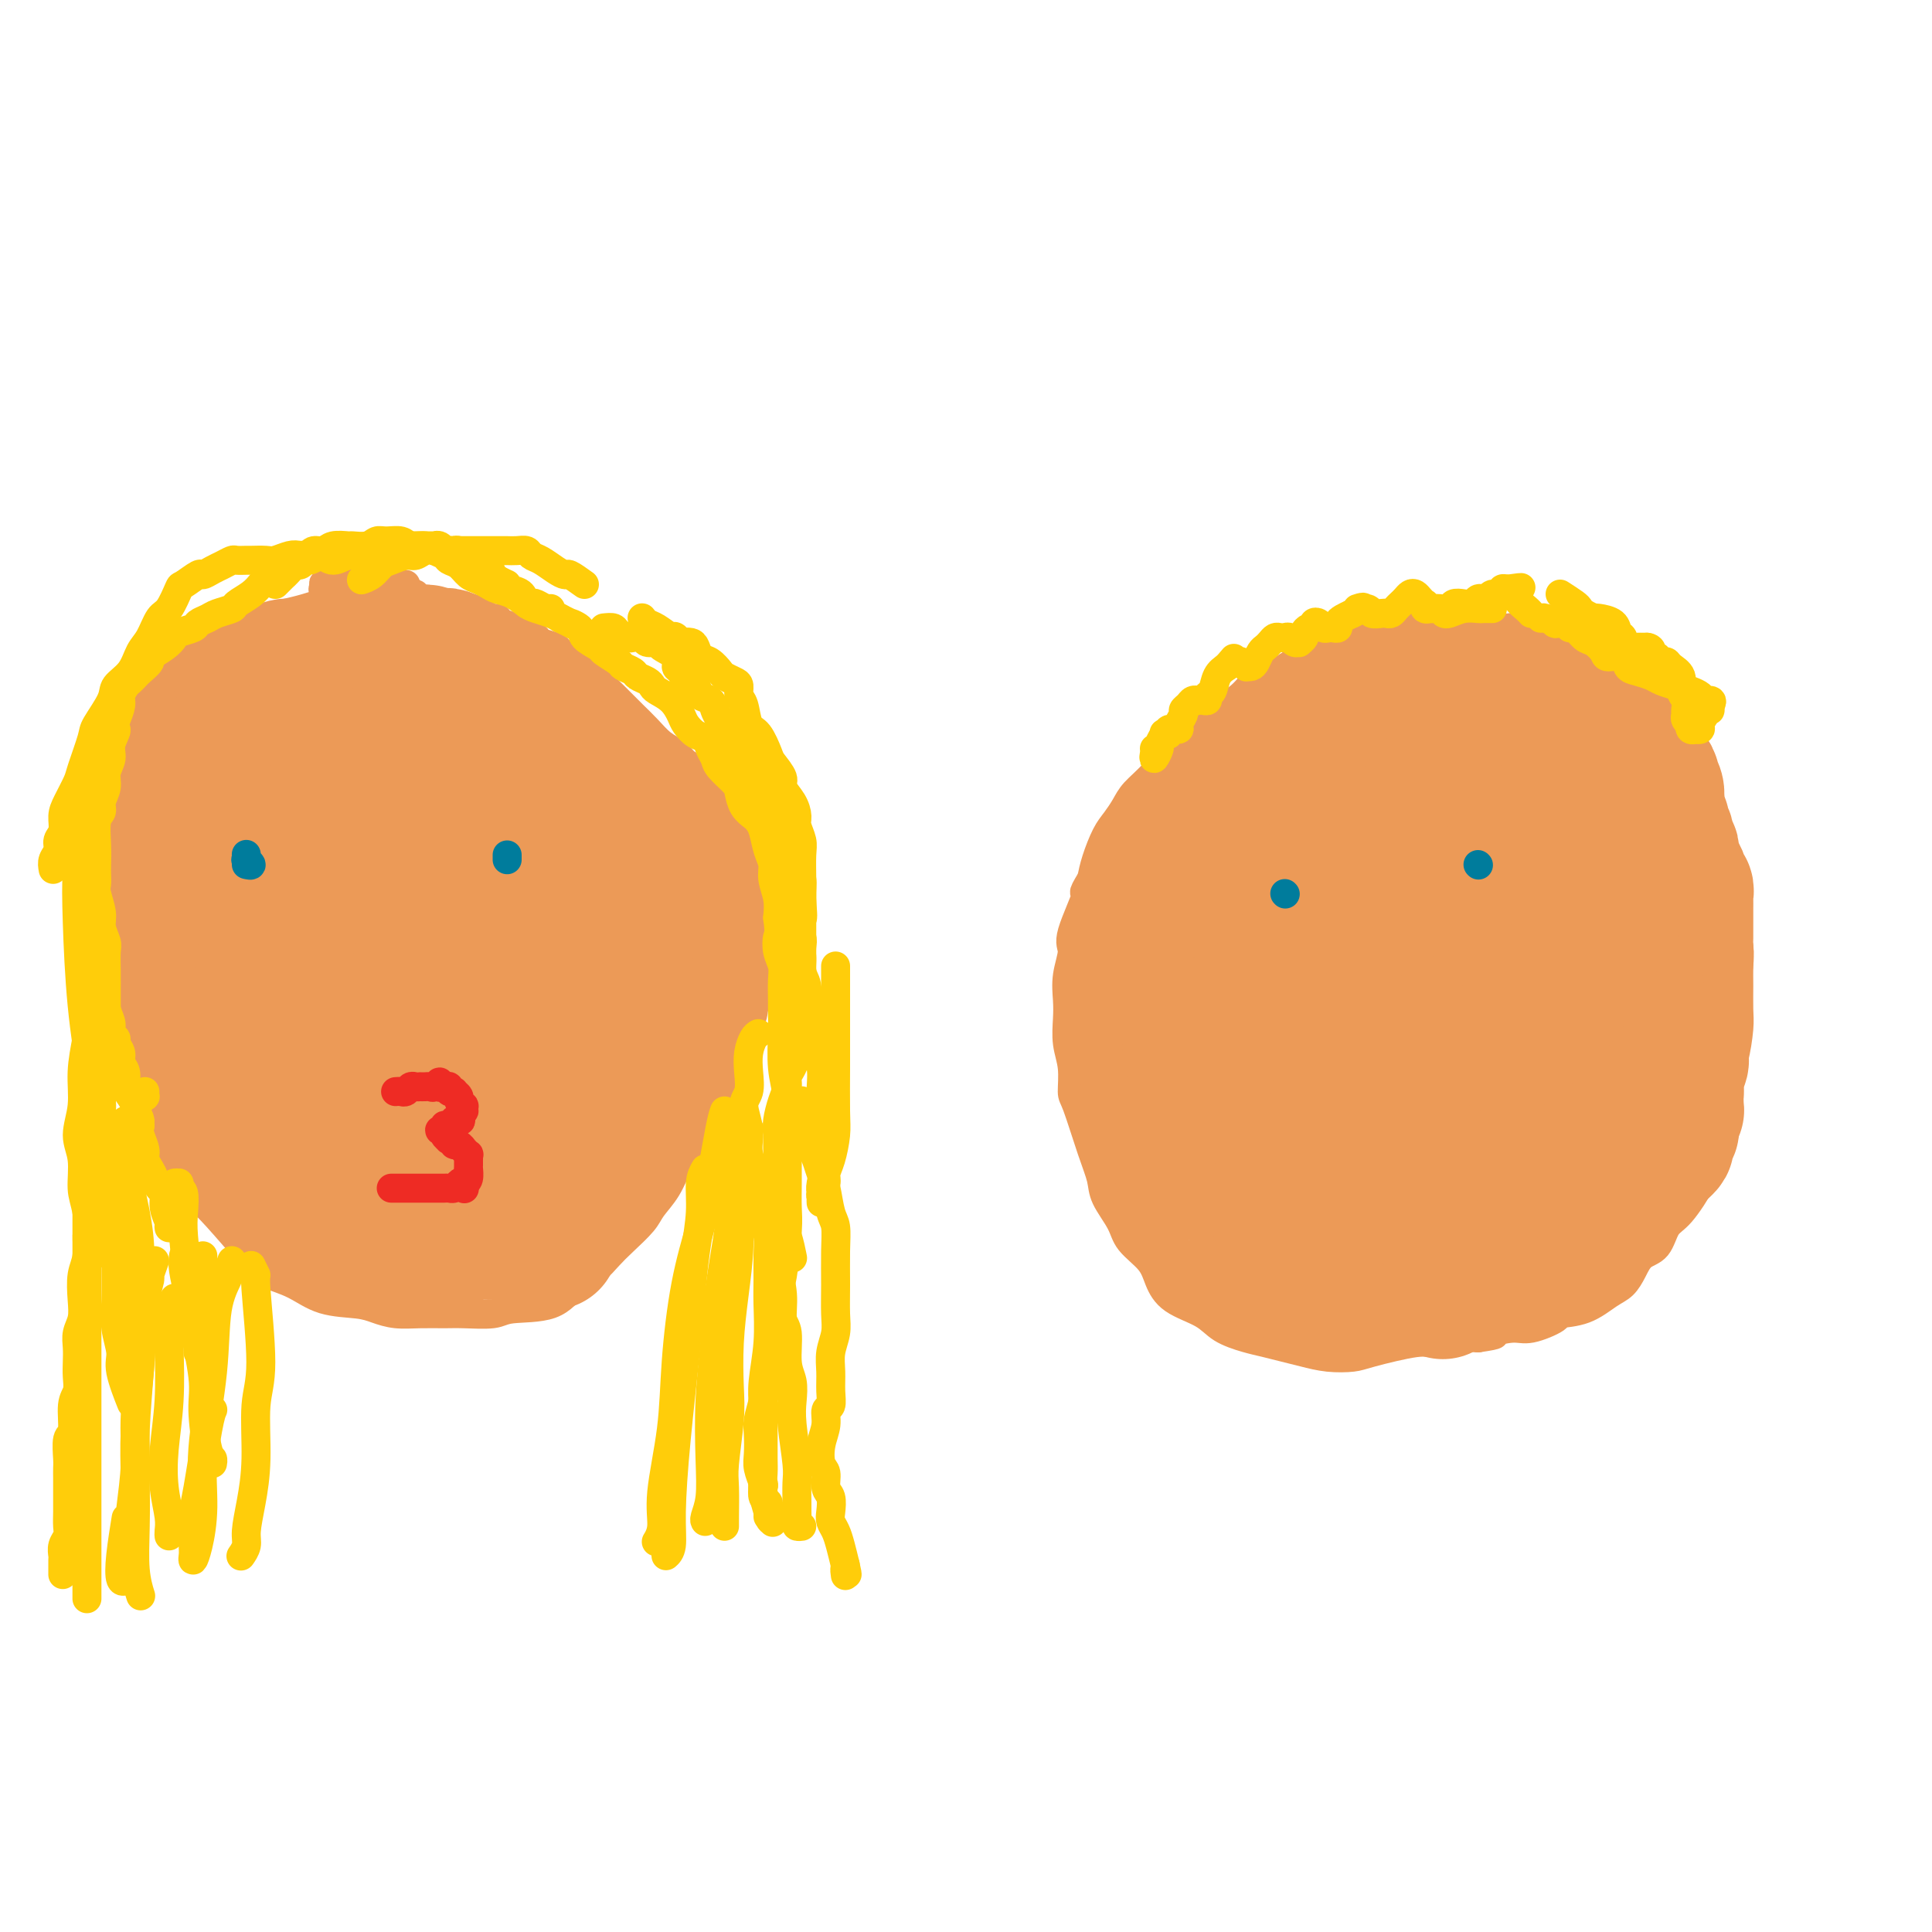 <svg viewBox='0 0 400 400' version='1.1' xmlns='http://www.w3.org/2000/svg' xmlns:xlink='http://www.w3.org/1999/xlink'><g fill='none' stroke='#EC9A57' stroke-width='6' stroke-linecap='round' stroke-linejoin='round'><path d='M87,128c0.000,0.000 0.100,0.100 0.1,0.1'/><path d='M72,125c-1.757,-0.089 -3.513,-0.178 -5,0c-1.487,0.178 -2.704,0.623 -4,1c-1.296,0.377 -2.671,0.684 -4,1c-1.329,0.316 -2.612,0.639 -4,1c-1.388,0.361 -2.881,0.760 -4,1c-1.119,0.240 -1.864,0.321 -3,1c-1.136,0.679 -2.663,1.954 -4,3c-1.337,1.046 -2.483,1.861 -4,3c-1.517,1.139 -3.405,2.601 -5,4c-1.595,1.399 -2.899,2.736 -4,4c-1.101,1.264 -2.000,2.455 -3,4c-1.000,1.545 -2.100,3.444 -3,5c-0.900,1.556 -1.599,2.768 -2,4c-0.401,1.232 -0.504,2.483 -1,4c-0.496,1.517 -1.384,3.300 -2,5c-0.616,1.700 -0.961,3.318 -1,5c-0.039,1.682 0.227,3.428 0,6c-0.227,2.572 -0.949,5.971 -1,9c-0.051,3.029 0.567,5.687 1,8c0.433,2.313 0.681,4.281 1,6c0.319,1.719 0.708,3.189 1,5c0.292,1.811 0.486,3.964 1,6c0.514,2.036 1.348,3.954 2,6c0.652,2.046 1.121,4.220 2,6c0.879,1.780 2.167,3.165 3,5c0.833,1.835 1.210,4.119 2,6c0.790,1.881 1.994,3.360 3,5c1.006,1.640 1.816,3.439 3,5c1.184,1.561 2.742,2.882 4,4c1.258,1.118 2.217,2.034 4,4c1.783,1.966 4.392,4.983 7,8'/><path d='M52,260c2.994,3.305 2.979,3.568 4,4c1.021,0.432 3.080,1.034 5,2c1.920,0.966 3.702,2.297 6,3c2.298,0.703 5.112,0.777 7,1c1.888,0.223 2.852,0.595 4,1c1.148,0.405 2.482,0.841 4,1c1.518,0.159 3.220,0.039 5,0c1.780,-0.039 3.638,0.003 5,0c1.362,-0.003 2.229,-0.052 4,0c1.771,0.052 4.445,0.205 6,0c1.555,-0.205 1.991,-0.768 4,-1c2.009,-0.232 5.589,-0.133 8,-1c2.411,-0.867 3.651,-2.700 5,-4c1.349,-1.300 2.808,-2.066 4,-3c1.192,-0.934 2.118,-2.037 3,-3c0.882,-0.963 1.718,-1.787 3,-3c1.282,-1.213 3.008,-2.814 4,-4c0.992,-1.186 1.249,-1.958 2,-3c0.751,-1.042 1.997,-2.353 3,-4c1.003,-1.647 1.763,-3.630 3,-6c1.237,-2.370 2.951,-5.128 4,-7c1.049,-1.872 1.433,-2.859 2,-4c0.567,-1.141 1.317,-2.435 2,-4c0.683,-1.565 1.300,-3.400 2,-5c0.700,-1.600 1.484,-2.965 2,-4c0.516,-1.035 0.765,-1.740 1,-3c0.235,-1.260 0.455,-3.075 1,-4c0.545,-0.925 1.414,-0.959 2,-2c0.586,-1.041 0.889,-3.088 1,-5c0.111,-1.912 0.032,-3.689 0,-5c-0.032,-1.311 -0.016,-2.155 0,-3'/><path d='M158,194c0.203,-2.840 0.210,-3.440 0,-5c-0.210,-1.560 -0.636,-4.078 -1,-6c-0.364,-1.922 -0.664,-3.246 -1,-4c-0.336,-0.754 -0.708,-0.938 -1,-2c-0.292,-1.062 -0.504,-3.002 -1,-4c-0.496,-0.998 -1.278,-1.054 -2,-2c-0.722,-0.946 -1.386,-2.781 -2,-4c-0.614,-1.219 -1.179,-1.820 -2,-3c-0.821,-1.180 -1.899,-2.938 -3,-4c-1.101,-1.062 -2.224,-1.429 -3,-2c-0.776,-0.571 -1.205,-1.346 -2,-2c-0.795,-0.654 -1.955,-1.185 -3,-2c-1.045,-0.815 -1.974,-1.912 -3,-3c-1.026,-1.088 -2.151,-2.168 -3,-3c-0.849,-0.832 -1.424,-1.417 -2,-2c-0.576,-0.583 -1.153,-1.164 -2,-2c-0.847,-0.836 -1.965,-1.926 -3,-3c-1.035,-1.074 -1.987,-2.133 -3,-3c-1.013,-0.867 -2.088,-1.542 -3,-2c-0.912,-0.458 -1.662,-0.700 -2,-1c-0.338,-0.300 -0.263,-0.658 -1,-1c-0.737,-0.342 -2.285,-0.669 -3,-1c-0.715,-0.331 -0.598,-0.667 -1,-1c-0.402,-0.333 -1.323,-0.664 -2,-1c-0.677,-0.336 -1.109,-0.678 -2,-1c-0.891,-0.322 -2.240,-0.625 -3,-1c-0.760,-0.375 -0.931,-0.821 -1,-1c-0.069,-0.179 -0.034,-0.089 0,0'/><path d='M84,121c-0.786,0.293 -1.572,0.585 -2,1c-0.428,0.415 -0.500,0.952 -1,1c-0.500,0.048 -1.430,-0.394 -2,0c-0.570,0.394 -0.780,1.622 -1,2c-0.220,0.378 -0.451,-0.095 -1,0c-0.549,0.095 -1.417,0.756 -2,1c-0.583,0.244 -0.881,0.070 -1,0c-0.119,-0.070 -0.060,-0.035 0,0'/><path d='M64,128c-0.729,0.309 -1.459,0.618 -2,1c-0.541,0.382 -0.895,0.838 -1,1c-0.105,0.162 0.038,0.030 -1,1c-1.038,0.970 -3.258,3.044 -4,4c-0.742,0.956 -0.008,0.796 0,1c0.008,0.204 -0.712,0.773 -1,1c-0.288,0.227 -0.144,0.114 0,0'/><path d='M97,133c0.342,-0.340 0.684,-0.679 1,-1c0.316,-0.321 0.607,-0.622 1,-1c0.393,-0.378 0.889,-0.833 1,-1c0.111,-0.167 -0.162,-0.045 0,0c0.162,0.045 0.761,0.013 1,0c0.239,-0.013 0.120,-0.006 0,0'/><path d='M96,126c-0.791,-0.029 -1.582,-0.058 -2,0c-0.418,0.058 -0.464,0.204 -1,0c-0.536,-0.204 -1.561,-0.757 -2,-1c-0.439,-0.243 -0.293,-0.174 -1,0c-0.707,0.174 -2.269,0.454 -3,0c-0.731,-0.454 -0.632,-1.642 -1,-2c-0.368,-0.358 -1.202,0.115 -2,0c-0.798,-0.115 -1.561,-0.819 -2,-1c-0.439,-0.181 -0.555,0.162 -1,0c-0.445,-0.162 -1.218,-0.828 -2,-1c-0.782,-0.172 -1.572,0.150 -2,0c-0.428,-0.150 -0.494,-0.773 -1,-1c-0.506,-0.227 -1.452,-0.057 -2,0c-0.548,0.057 -0.697,0.001 -1,0c-0.303,-0.001 -0.761,0.051 -1,0c-0.239,-0.051 -0.260,-0.206 -1,0c-0.740,0.206 -2.200,0.773 -3,1c-0.800,0.227 -0.942,0.116 -1,0c-0.058,-0.116 -0.034,-0.235 0,0c0.034,0.235 0.077,0.823 0,1c-0.077,0.177 -0.274,-0.059 0,0c0.274,0.059 1.018,0.412 2,1c0.982,0.588 2.202,1.412 3,2c0.798,0.588 1.173,0.941 2,1c0.827,0.059 2.107,-0.176 3,0c0.893,0.176 1.398,0.765 2,1c0.602,0.235 1.301,0.118 2,0'/><path d='M81,127c2.355,0.928 1.741,0.249 2,0c0.259,-0.249 1.389,-0.067 2,0c0.611,0.067 0.703,0.018 1,0c0.297,-0.018 0.799,-0.005 1,0c0.201,0.005 0.100,0.003 0,0'/><path d='M100,132c0.000,0.000 0.100,0.100 0.1,0.1'/><path d='M317,138c-0.752,-0.871 -1.504,-1.743 -2,-2c-0.496,-0.257 -0.737,0.100 -1,0c-0.263,-0.100 -0.549,-0.657 -1,-1c-0.451,-0.343 -1.068,-0.473 -2,-1c-0.932,-0.527 -2.179,-1.451 -3,-2c-0.821,-0.549 -1.215,-0.721 -2,-1c-0.785,-0.279 -1.961,-0.664 -3,-1c-1.039,-0.336 -1.943,-0.622 -3,-1c-1.057,-0.378 -2.268,-0.848 -3,-1c-0.732,-0.152 -0.986,0.014 -2,0c-1.014,-0.014 -2.789,-0.209 -4,0c-1.211,0.209 -1.858,0.823 -3,1c-1.142,0.177 -2.778,-0.081 -4,0c-1.222,0.081 -2.028,0.502 -3,1c-0.972,0.498 -2.108,1.073 -4,2c-1.892,0.927 -4.539,2.205 -6,3c-1.461,0.795 -1.735,1.108 -3,2c-1.265,0.892 -3.520,2.363 -5,3c-1.480,0.637 -2.185,0.440 -3,1c-0.815,0.560 -1.739,1.877 -3,3c-1.261,1.123 -2.857,2.054 -4,3c-1.143,0.946 -1.833,1.909 -3,3c-1.167,1.091 -2.812,2.312 -4,3c-1.188,0.688 -1.918,0.845 -3,2c-1.082,1.155 -2.516,3.308 -4,5c-1.484,1.692 -3.017,2.924 -4,4c-0.983,1.076 -1.415,1.995 -2,3c-0.585,1.005 -1.322,2.094 -2,3c-0.678,0.906 -1.298,1.629 -2,3c-0.702,1.371 -1.486,3.392 -2,5c-0.514,1.608 -0.757,2.804 -1,4'/><path d='M226,182c-2.670,4.419 -0.845,1.967 -1,3c-0.155,1.033 -2.290,5.552 -3,8c-0.710,2.448 0.005,2.825 0,4c-0.005,1.175 -0.729,3.148 -1,5c-0.271,1.852 -0.087,3.582 0,5c0.087,1.418 0.077,2.523 0,4c-0.077,1.477 -0.222,3.324 0,5c0.222,1.676 0.809,3.179 1,5c0.191,1.821 -0.014,3.959 0,5c0.014,1.041 0.249,0.984 1,3c0.751,2.016 2.019,6.103 3,9c0.981,2.897 1.674,4.602 2,6c0.326,1.398 0.286,2.488 1,4c0.714,1.512 2.183,3.448 3,5c0.817,1.552 0.981,2.722 2,4c1.019,1.278 2.893,2.663 4,4c1.107,1.337 1.447,2.624 2,4c0.553,1.376 1.319,2.841 3,4c1.681,1.159 4.277,2.012 6,3c1.723,0.988 2.574,2.110 4,3c1.426,0.890 3.426,1.549 5,2c1.574,0.451 2.722,0.696 4,1c1.278,0.304 2.685,0.668 4,1c1.315,0.332 2.537,0.631 4,1c1.463,0.369 3.167,0.808 5,1c1.833,0.192 3.795,0.139 5,0c1.205,-0.139 1.654,-0.363 4,-1c2.346,-0.637 6.587,-1.686 9,-2c2.413,-0.314 2.996,0.108 4,0c1.004,-0.108 2.430,-0.745 4,-1c1.570,-0.255 3.285,-0.127 5,0'/><path d='M306,277c5.276,-0.777 2.965,-0.719 3,-1c0.035,-0.281 2.416,-0.899 4,-1c1.584,-0.101 2.370,0.317 4,0c1.630,-0.317 4.103,-1.368 5,-2c0.897,-0.632 0.218,-0.843 1,-1c0.782,-0.157 3.023,-0.259 5,-1c1.977,-0.741 3.688,-2.122 5,-3c1.312,-0.878 2.224,-1.254 3,-2c0.776,-0.746 1.417,-1.862 2,-3c0.583,-1.138 1.109,-2.297 2,-3c0.891,-0.703 2.146,-0.949 3,-2c0.854,-1.051 1.307,-2.908 2,-4c0.693,-1.092 1.625,-1.420 3,-3c1.375,-1.580 3.194,-4.412 4,-6c0.806,-1.588 0.598,-1.931 1,-3c0.402,-1.069 1.413,-2.864 2,-4c0.587,-1.136 0.748,-1.613 1,-3c0.252,-1.387 0.593,-3.684 1,-5c0.407,-1.316 0.880,-1.652 1,-3c0.120,-1.348 -0.111,-3.708 0,-5c0.111,-1.292 0.566,-1.517 1,-3c0.434,-1.483 0.849,-4.223 1,-6c0.151,-1.777 0.038,-2.591 0,-4c-0.038,-1.409 -0.000,-3.414 0,-5c0.000,-1.586 -0.038,-2.752 0,-4c0.038,-1.248 0.151,-2.576 0,-4c-0.151,-1.424 -0.565,-2.942 -1,-4c-0.435,-1.058 -0.890,-1.655 -1,-3c-0.110,-1.345 0.124,-3.439 0,-5c-0.124,-1.561 -0.607,-2.589 -1,-4c-0.393,-1.411 -0.697,-3.206 -1,-5'/><path d='M356,175c-1.041,-6.867 -1.644,-5.033 -2,-5c-0.356,0.033 -0.467,-1.733 -1,-3c-0.533,-1.267 -1.489,-2.033 -2,-3c-0.511,-0.967 -0.577,-2.135 -1,-3c-0.423,-0.865 -1.201,-1.427 -2,-2c-0.799,-0.573 -1.618,-1.155 -2,-2c-0.382,-0.845 -0.329,-1.951 -1,-3c-0.671,-1.049 -2.068,-2.039 -3,-3c-0.932,-0.961 -1.400,-1.892 -2,-3c-0.600,-1.108 -1.330,-2.395 -2,-3c-0.670,-0.605 -1.278,-0.530 -2,-1c-0.722,-0.470 -1.557,-1.487 -2,-2c-0.443,-0.513 -0.494,-0.524 -1,-1c-0.506,-0.476 -1.468,-1.419 -2,-2c-0.532,-0.581 -0.636,-0.801 -1,-1c-0.364,-0.199 -0.990,-0.379 -2,-1c-1.010,-0.621 -2.405,-1.684 -3,-2c-0.595,-0.316 -0.391,0.115 -1,0c-0.609,-0.115 -2.031,-0.777 -3,-1c-0.969,-0.223 -1.487,-0.008 -2,0c-0.513,0.008 -1.023,-0.190 -2,0c-0.977,0.190 -2.422,0.769 -3,1c-0.578,0.231 -0.289,0.116 0,0'/></g>
<g fill='none' stroke='#EC9A57' stroke-width='28' stroke-linecap='round' stroke-linejoin='round'><path d='M303,152c-0.748,-0.336 -1.495,-0.672 -2,-1c-0.505,-0.328 -0.766,-0.647 -1,-1c-0.234,-0.353 -0.440,-0.739 -1,-1c-0.560,-0.261 -1.474,-0.396 -2,-1c-0.526,-0.604 -0.666,-1.677 -1,-2c-0.334,-0.323 -0.863,0.106 -1,0c-0.137,-0.106 0.118,-0.746 0,-1c-0.118,-0.254 -0.608,-0.123 -1,0c-0.392,0.123 -0.686,0.240 -1,0c-0.314,-0.240 -0.648,-0.835 -1,-1c-0.352,-0.165 -0.720,0.099 -1,0c-0.280,-0.099 -0.470,-0.563 -1,-1c-0.530,-0.437 -1.399,-0.849 -2,-1c-0.601,-0.151 -0.936,-0.040 -1,0c-0.064,0.040 0.141,0.011 0,0c-0.141,-0.011 -0.629,-0.003 -1,0c-0.371,0.003 -0.624,-0.000 -1,0c-0.376,0.000 -0.875,0.003 -1,0c-0.125,-0.003 0.125,-0.012 0,0c-0.125,0.012 -0.625,0.046 -1,0c-0.375,-0.046 -0.625,-0.171 -1,0c-0.375,0.171 -0.874,0.637 -1,1c-0.126,0.363 0.120,0.622 0,1c-0.120,0.378 -0.607,0.875 -1,1c-0.393,0.125 -0.693,-0.121 -1,0c-0.307,0.121 -0.621,0.610 -1,1c-0.379,0.390 -0.823,0.683 -1,1c-0.177,0.317 -0.089,0.659 0,1'/><path d='M277,148c-0.952,1.399 -0.834,1.896 -1,2c-0.166,0.104 -0.618,-0.183 -1,0c-0.382,0.183 -0.693,0.838 -1,1c-0.307,0.162 -0.608,-0.168 -1,0c-0.392,0.168 -0.874,0.833 -1,1c-0.126,0.167 0.104,-0.164 0,0c-0.104,0.164 -0.543,0.822 -1,1c-0.457,0.178 -0.931,-0.125 -1,0c-0.069,0.125 0.266,0.678 0,1c-0.266,0.322 -1.132,0.415 -2,1c-0.868,0.585 -1.739,1.663 -2,2c-0.261,0.337 0.089,-0.068 0,0c-0.089,0.068 -0.615,0.610 -1,1c-0.385,0.390 -0.628,0.629 -1,1c-0.372,0.371 -0.873,0.873 -1,1c-0.127,0.127 0.121,-0.121 0,0c-0.121,0.121 -0.611,0.610 -1,1c-0.389,0.390 -0.678,0.682 -1,1c-0.322,0.318 -0.679,0.664 -1,1c-0.321,0.336 -0.607,0.662 -1,1c-0.393,0.338 -0.894,0.687 -1,1c-0.106,0.313 0.183,0.591 0,1c-0.183,0.409 -0.836,0.949 -1,1c-0.164,0.051 0.162,-0.389 0,0c-0.162,0.389 -0.813,1.606 -1,2c-0.187,0.394 0.091,-0.035 0,0c-0.091,0.035 -0.549,0.534 -1,1c-0.451,0.466 -0.894,0.898 -1,1c-0.106,0.102 0.125,-0.126 0,0c-0.125,0.126 -0.607,0.608 -1,1c-0.393,0.392 -0.696,0.696 -1,1'/><path d='M252,173c-3.820,4.042 -0.869,1.646 0,1c0.869,-0.646 -0.345,0.457 -1,1c-0.655,0.543 -0.753,0.527 -1,1c-0.247,0.473 -0.645,1.436 -1,2c-0.355,0.564 -0.669,0.729 -1,1c-0.331,0.271 -0.680,0.646 -1,1c-0.320,0.354 -0.610,0.686 -1,1c-0.390,0.314 -0.879,0.610 -1,1c-0.121,0.390 0.125,0.875 0,1c-0.125,0.125 -0.622,-0.109 -1,0c-0.378,0.109 -0.637,0.561 -1,1c-0.363,0.439 -0.829,0.865 -1,1c-0.171,0.135 -0.047,-0.019 0,0c0.047,0.019 0.016,0.213 0,0c-0.016,-0.213 -0.016,-0.833 0,-1c0.016,-0.167 0.050,0.120 0,0c-0.050,-0.120 -0.182,-0.647 0,-1c0.182,-0.353 0.678,-0.531 1,-1c0.322,-0.469 0.471,-1.229 1,-2c0.529,-0.771 1.438,-1.555 2,-2c0.562,-0.445 0.777,-0.553 1,-1c0.223,-0.447 0.455,-1.234 1,-2c0.545,-0.766 1.403,-1.512 2,-2c0.597,-0.488 0.933,-0.718 1,-1c0.067,-0.282 -0.136,-0.614 0,-1c0.136,-0.386 0.610,-0.824 1,-1c0.390,-0.176 0.695,-0.088 1,0'/><path d='M253,170c1.718,-2.421 0.513,-0.973 0,-1c-0.513,-0.027 -0.334,-1.527 0,-2c0.334,-0.473 0.823,0.082 1,0c0.177,-0.082 0.043,-0.803 0,-1c-0.043,-0.197 0.004,0.128 0,0c-0.004,-0.128 -0.058,-0.710 0,-1c0.058,-0.290 0.227,-0.289 0,0c-0.227,0.289 -0.849,0.865 -1,1c-0.151,0.135 0.171,-0.170 0,0c-0.171,0.170 -0.835,0.816 -1,1c-0.165,0.184 0.168,-0.092 0,0c-0.168,0.092 -0.836,0.552 -1,1c-0.164,0.448 0.177,0.882 0,1c-0.177,0.118 -0.873,-0.082 -1,0c-0.127,0.082 0.316,0.445 0,1c-0.316,0.555 -1.390,1.301 -2,2c-0.610,0.699 -0.755,1.352 -1,2c-0.245,0.648 -0.590,1.290 -1,2c-0.410,0.710 -0.884,1.486 -1,2c-0.116,0.514 0.126,0.764 0,1c-0.126,0.236 -0.621,0.459 -1,1c-0.379,0.541 -0.641,1.402 -1,2c-0.359,0.598 -0.814,0.935 -1,1c-0.186,0.065 -0.102,-0.142 0,0c0.102,0.142 0.224,0.632 0,1c-0.224,0.368 -0.792,0.614 -1,1c-0.208,0.386 -0.056,0.912 0,1c0.056,0.088 0.016,-0.260 0,0c-0.016,0.260 -0.008,1.130 0,2'/><path d='M241,188c-1.305,2.710 -1.067,1.484 -1,1c0.067,-0.484 -0.038,-0.227 0,0c0.038,0.227 0.220,0.424 0,1c-0.220,0.576 -0.843,1.530 -1,2c-0.157,0.470 0.150,0.455 0,1c-0.150,0.545 -0.758,1.651 -1,2c-0.242,0.349 -0.117,-0.057 0,0c0.117,0.057 0.228,0.579 0,1c-0.228,0.421 -0.793,0.742 -1,1c-0.207,0.258 -0.054,0.453 0,1c0.054,0.547 0.011,1.444 0,2c-0.011,0.556 0.011,0.769 0,1c-0.011,0.231 -0.056,0.481 0,1c0.056,0.519 0.211,1.308 0,2c-0.211,0.692 -0.788,1.289 -1,2c-0.212,0.711 -0.058,1.537 0,2c0.058,0.463 0.020,0.564 0,1c-0.020,0.436 -0.020,1.208 0,2c0.020,0.792 0.062,1.605 0,2c-0.062,0.395 -0.228,0.371 0,1c0.228,0.629 0.850,1.912 1,3c0.150,1.088 -0.171,1.981 0,3c0.171,1.019 0.833,2.163 1,3c0.167,0.837 -0.163,1.366 0,2c0.163,0.634 0.817,1.372 1,2c0.183,0.628 -0.106,1.144 0,2c0.106,0.856 0.606,2.050 1,3c0.394,0.950 0.683,1.657 1,2c0.317,0.343 0.662,0.323 1,1c0.338,0.677 0.668,2.051 1,3c0.332,0.949 0.666,1.475 1,2'/><path d='M244,240c1.415,4.384 0.953,2.345 1,2c0.047,-0.345 0.603,1.006 1,2c0.397,0.994 0.636,1.632 1,2c0.364,0.368 0.852,0.466 1,1c0.148,0.534 -0.044,1.505 0,2c0.044,0.495 0.323,0.513 1,1c0.677,0.487 1.753,1.444 2,2c0.247,0.556 -0.333,0.712 0,1c0.333,0.288 1.581,0.708 2,1c0.419,0.292 0.010,0.456 0,1c-0.010,0.544 0.378,1.469 1,2c0.622,0.531 1.479,0.667 2,1c0.521,0.333 0.707,0.863 1,1c0.293,0.137 0.695,-0.117 1,0c0.305,0.117 0.514,0.606 1,1c0.486,0.394 1.247,0.694 2,1c0.753,0.306 1.496,0.618 2,1c0.504,0.382 0.769,0.833 1,1c0.231,0.167 0.430,0.048 1,0c0.570,-0.048 1.513,-0.027 2,0c0.487,0.027 0.519,0.060 1,0c0.481,-0.060 1.410,-0.212 2,0c0.590,0.212 0.839,0.788 1,1c0.161,0.212 0.232,0.061 1,0c0.768,-0.061 2.233,-0.030 3,0c0.767,0.030 0.835,0.061 1,0c0.165,-0.061 0.425,-0.212 1,0c0.575,0.212 1.463,0.789 2,1c0.537,0.211 0.721,0.057 1,0c0.279,-0.057 0.651,-0.016 1,0c0.349,0.016 0.674,0.008 1,0'/><path d='M282,265c3.832,1.155 0.911,1.041 0,1c-0.911,-0.041 0.189,-0.011 1,0c0.811,0.011 1.333,0.003 2,0c0.667,-0.003 1.478,-0.001 2,0c0.522,0.001 0.756,0.001 1,0c0.244,-0.001 0.498,-0.004 1,0c0.502,0.004 1.251,0.016 2,0c0.749,-0.016 1.498,-0.061 2,0c0.502,0.061 0.758,0.226 1,0c0.242,-0.226 0.470,-0.844 1,-1c0.530,-0.156 1.363,0.151 2,0c0.637,-0.151 1.077,-0.758 2,-1c0.923,-0.242 2.328,-0.118 3,0c0.672,0.118 0.612,0.228 1,0c0.388,-0.228 1.225,-0.796 2,-1c0.775,-0.204 1.488,-0.045 2,0c0.512,0.045 0.824,-0.026 1,0c0.176,0.026 0.217,0.148 1,0c0.783,-0.148 2.308,-0.565 3,-1c0.692,-0.435 0.553,-0.886 1,-1c0.447,-0.114 1.482,0.110 2,0c0.518,-0.110 0.521,-0.556 1,-1c0.479,-0.444 1.436,-0.888 2,-1c0.564,-0.112 0.735,0.108 1,0c0.265,-0.108 0.624,-0.543 1,-1c0.376,-0.457 0.768,-0.934 1,-1c0.232,-0.066 0.302,0.281 1,0c0.698,-0.281 2.022,-1.189 3,-2c0.978,-0.811 1.609,-1.526 2,-2c0.391,-0.474 0.540,-0.707 1,-1c0.460,-0.293 1.230,-0.647 2,-1'/><path d='M330,251c2.898,-1.896 1.143,-1.137 1,-1c-0.143,0.137 1.326,-0.347 2,-1c0.674,-0.653 0.551,-1.474 1,-2c0.449,-0.526 1.468,-0.757 2,-1c0.532,-0.243 0.576,-0.499 1,-1c0.424,-0.501 1.227,-1.248 2,-2c0.773,-0.752 1.517,-1.511 2,-2c0.483,-0.489 0.704,-0.708 1,-1c0.296,-0.292 0.667,-0.655 1,-1c0.333,-0.345 0.629,-0.670 1,-1c0.371,-0.330 0.817,-0.665 1,-1c0.183,-0.335 0.102,-0.668 0,-1c-0.102,-0.332 -0.224,-0.661 0,-1c0.224,-0.339 0.796,-0.687 1,-1c0.204,-0.313 0.041,-0.591 0,-1c-0.041,-0.409 0.042,-0.950 0,-1c-0.042,-0.050 -0.207,0.390 0,0c0.207,-0.390 0.788,-1.608 1,-2c0.212,-0.392 0.057,0.044 0,0c-0.057,-0.044 -0.016,-0.569 0,-1c0.016,-0.431 0.008,-0.769 0,-1c-0.008,-0.231 -0.016,-0.355 0,-1c0.016,-0.645 0.057,-1.812 0,-3c-0.057,-1.188 -0.211,-2.397 0,-3c0.211,-0.603 0.789,-0.599 1,-1c0.211,-0.401 0.057,-1.206 0,-2c-0.057,-0.794 -0.015,-1.577 0,-2c0.015,-0.423 0.004,-0.484 0,-1c-0.004,-0.516 -0.001,-1.485 0,-2c0.001,-0.515 0.000,-0.576 0,-1c-0.000,-0.424 -0.000,-1.212 0,-2'/><path d='M348,210c0.464,-4.295 0.124,-1.531 0,-1c-0.124,0.531 -0.033,-1.171 0,-2c0.033,-0.829 0.008,-0.785 0,-1c-0.008,-0.215 0.002,-0.690 0,-1c-0.002,-0.310 -0.015,-0.457 0,-1c0.015,-0.543 0.056,-1.482 0,-2c-0.056,-0.518 -0.211,-0.615 0,-1c0.211,-0.385 0.789,-1.058 1,-2c0.211,-0.942 0.057,-2.154 0,-3c-0.057,-0.846 -0.015,-1.325 0,-2c0.015,-0.675 0.004,-1.547 0,-2c-0.004,-0.453 -0.001,-0.489 0,-1c0.001,-0.511 0.001,-1.499 0,-2c-0.001,-0.501 -0.004,-0.516 0,-1c0.004,-0.484 0.016,-1.438 0,-2c-0.016,-0.562 -0.060,-0.731 0,-1c0.060,-0.269 0.223,-0.639 0,-1c-0.223,-0.361 -0.830,-0.712 -1,-1c-0.170,-0.288 0.099,-0.511 0,-1c-0.099,-0.489 -0.567,-1.243 -1,-2c-0.433,-0.757 -0.833,-1.516 -1,-2c-0.167,-0.484 -0.101,-0.693 0,-1c0.101,-0.307 0.237,-0.712 0,-1c-0.237,-0.288 -0.847,-0.458 -1,-1c-0.153,-0.542 0.151,-1.458 0,-2c-0.151,-0.542 -0.759,-0.712 -1,-1c-0.241,-0.288 -0.117,-0.693 0,-1c0.117,-0.307 0.227,-0.515 0,-1c-0.227,-0.485 -0.792,-1.246 -1,-2c-0.208,-0.754 -0.059,-1.501 0,-2c0.059,-0.499 0.030,-0.749 0,-1'/><path d='M343,165c-0.868,-3.427 -0.039,-1.496 0,-1c0.039,0.496 -0.712,-0.445 -1,-1c-0.288,-0.555 -0.115,-0.726 0,-1c0.115,-0.274 0.170,-0.651 0,-1c-0.170,-0.349 -0.566,-0.671 -1,-1c-0.434,-0.329 -0.905,-0.667 -1,-1c-0.095,-0.333 0.186,-0.663 0,-1c-0.186,-0.337 -0.838,-0.681 -1,-1c-0.162,-0.319 0.167,-0.611 0,-1c-0.167,-0.389 -0.831,-0.874 -1,-1c-0.169,-0.126 0.158,0.107 0,0c-0.158,-0.107 -0.802,-0.553 -1,-1c-0.198,-0.447 0.048,-0.893 0,-1c-0.048,-0.107 -0.390,0.126 -1,0c-0.610,-0.126 -1.487,-0.611 -2,-1c-0.513,-0.389 -0.663,-0.683 -1,-1c-0.337,-0.317 -0.860,-0.658 -1,-1c-0.140,-0.342 0.103,-0.684 0,-1c-0.103,-0.316 -0.551,-0.605 -1,-1c-0.449,-0.395 -0.897,-0.894 -1,-1c-0.103,-0.106 0.140,0.183 0,0c-0.140,-0.183 -0.663,-0.837 -1,-1c-0.337,-0.163 -0.489,0.166 -1,0c-0.511,-0.166 -1.380,-0.828 -2,-1c-0.620,-0.172 -0.992,0.147 -1,0c-0.008,-0.147 0.349,-0.761 0,-1c-0.349,-0.239 -1.403,-0.103 -2,0c-0.597,0.103 -0.737,0.172 -1,0c-0.263,-0.172 -0.648,-0.585 -1,-1c-0.352,-0.415 -0.672,-0.833 -1,-1c-0.328,-0.167 -0.664,-0.084 -1,0'/><path d='M319,142c-2.062,-0.713 -1.718,0.005 -2,0c-0.282,-0.005 -1.192,-0.733 -2,-1c-0.808,-0.267 -1.516,-0.071 -2,0c-0.484,0.071 -0.744,0.019 -1,0c-0.256,-0.019 -0.506,-0.005 -1,0c-0.494,0.005 -1.230,0.000 -2,0c-0.770,-0.000 -1.572,0.004 -2,0c-0.428,-0.004 -0.482,-0.016 -1,0c-0.518,0.016 -1.501,0.060 -2,0c-0.499,-0.060 -0.514,-0.222 -1,0c-0.486,0.222 -1.443,0.829 -2,1c-0.557,0.171 -0.712,-0.095 -1,0c-0.288,0.095 -0.707,0.549 -1,1c-0.293,0.451 -0.459,0.897 -1,1c-0.541,0.103 -1.458,-0.137 -2,0c-0.542,0.137 -0.708,0.651 -1,1c-0.292,0.349 -0.708,0.531 -1,1c-0.292,0.469 -0.460,1.223 -1,2c-0.540,0.777 -1.453,1.577 -2,2c-0.547,0.423 -0.727,0.469 -1,1c-0.273,0.531 -0.640,1.547 -1,2c-0.360,0.453 -0.715,0.344 -1,1c-0.285,0.656 -0.502,2.076 -1,3c-0.498,0.924 -1.278,1.352 -2,2c-0.722,0.648 -1.387,1.515 -2,3c-0.613,1.485 -1.175,3.587 -2,5c-0.825,1.413 -1.912,2.138 -3,4c-1.088,1.862 -2.178,4.860 -3,7c-0.822,2.140 -1.375,3.422 -2,5c-0.625,1.578 -1.321,3.451 -2,5c-0.679,1.549 -1.339,2.775 -2,4'/><path d='M269,192c-4.153,8.158 -1.536,5.052 -1,5c0.536,-0.052 -1.009,2.948 -2,5c-0.991,2.052 -1.428,3.155 -2,5c-0.572,1.845 -1.277,4.430 -2,7c-0.723,2.570 -1.462,5.123 -2,7c-0.538,1.877 -0.875,3.077 -1,4c-0.125,0.923 -0.039,1.567 0,2c0.039,0.433 0.029,0.653 0,1c-0.029,0.347 -0.079,0.821 0,1c0.079,0.179 0.288,0.065 1,0c0.712,-0.065 1.929,-0.080 4,-2c2.071,-1.920 4.997,-5.745 7,-8c2.003,-2.255 3.083,-2.939 5,-6c1.917,-3.061 4.671,-8.499 6,-11c1.329,-2.501 1.231,-2.064 2,-4c0.769,-1.936 2.403,-6.245 4,-10c1.597,-3.755 3.158,-6.958 4,-9c0.842,-2.042 0.967,-2.925 1,-4c0.033,-1.075 -0.024,-2.342 0,-3c0.024,-0.658 0.129,-0.708 0,-1c-0.129,-0.292 -0.493,-0.826 -1,-1c-0.507,-0.174 -1.157,0.010 -2,0c-0.843,-0.010 -1.880,-0.216 -4,1c-2.120,1.216 -5.322,3.853 -8,6c-2.678,2.147 -4.832,3.802 -7,6c-2.168,2.198 -4.348,4.938 -6,7c-1.652,2.062 -2.774,3.448 -4,5c-1.226,1.552 -2.555,3.272 -4,5c-1.445,1.728 -3.004,3.465 -4,5c-0.996,1.535 -1.427,2.867 -2,4c-0.573,1.133 -1.286,2.066 -2,3'/><path d='M249,212c-3.859,5.285 -2.506,3.997 -2,4c0.506,0.003 0.164,1.297 0,2c-0.164,0.703 -0.150,0.814 0,1c0.150,0.186 0.437,0.448 1,0c0.563,-0.448 1.402,-1.607 3,-3c1.598,-1.393 3.953,-3.019 6,-5c2.047,-1.981 3.784,-4.315 6,-7c2.216,-2.685 4.910,-5.719 7,-8c2.090,-2.281 3.575,-3.809 6,-7c2.425,-3.191 5.790,-8.045 9,-12c3.210,-3.955 6.266,-7.011 8,-9c1.734,-1.989 2.147,-2.911 3,-4c0.853,-1.089 2.145,-2.344 3,-3c0.855,-0.656 1.272,-0.712 2,-1c0.728,-0.288 1.766,-0.807 2,-1c0.234,-0.193 -0.336,-0.059 0,0c0.336,0.059 1.577,0.043 2,0c0.423,-0.043 0.029,-0.115 0,0c-0.029,0.115 0.306,0.415 0,2c-0.306,1.585 -1.253,4.455 -2,7c-0.747,2.545 -1.295,4.763 -2,7c-0.705,2.237 -1.567,4.491 -3,7c-1.433,2.509 -3.438,5.274 -5,8c-1.562,2.726 -2.681,5.413 -4,8c-1.319,2.587 -2.838,5.075 -4,7c-1.162,1.925 -1.967,3.286 -3,5c-1.033,1.714 -2.293,3.780 -3,5c-0.707,1.220 -0.860,1.595 -1,2c-0.140,0.405 -0.269,0.840 0,1c0.269,0.160 0.934,0.046 2,-1c1.066,-1.046 2.533,-3.023 4,-5'/><path d='M284,212c2.338,-2.236 5.183,-4.827 8,-8c2.817,-3.173 5.606,-6.930 8,-10c2.394,-3.070 4.392,-5.453 7,-9c2.608,-3.547 5.826,-8.258 8,-11c2.174,-2.742 3.304,-3.516 5,-5c1.696,-1.484 3.959,-3.680 5,-5c1.041,-1.320 0.861,-1.766 1,-2c0.139,-0.234 0.597,-0.258 1,0c0.403,0.258 0.749,0.799 1,1c0.251,0.201 0.405,0.064 0,1c-0.405,0.936 -1.368,2.945 -2,5c-0.632,2.055 -0.931,4.158 -2,7c-1.069,2.842 -2.906,6.425 -4,10c-1.094,3.575 -1.444,7.142 -2,10c-0.556,2.858 -1.320,5.009 -2,7c-0.680,1.991 -1.278,3.824 -2,6c-0.722,2.176 -1.569,4.694 -2,7c-0.431,2.306 -0.445,4.399 -1,6c-0.555,1.601 -1.651,2.711 -2,4c-0.349,1.289 0.047,2.757 0,4c-0.047,1.243 -0.538,2.262 -1,4c-0.462,1.738 -0.893,4.194 -1,6c-0.107,1.806 0.112,2.962 0,4c-0.112,1.038 -0.555,1.959 -1,3c-0.445,1.041 -0.893,2.201 -1,3c-0.107,0.799 0.125,1.237 0,2c-0.125,0.763 -0.608,1.851 -1,3c-0.392,1.149 -0.693,2.360 -1,3c-0.307,0.640 -0.621,0.711 -1,1c-0.379,0.289 -0.823,0.797 -1,1c-0.177,0.203 -0.089,0.102 0,0'/><path d='M301,260c-4.186,14.970 -1.652,3.395 -1,-1c0.652,-4.395 -0.580,-1.608 -1,-1c-0.420,0.608 -0.028,-0.961 0,-2c0.028,-1.039 -0.306,-1.547 0,-4c0.306,-2.453 1.253,-6.851 3,-11c1.747,-4.149 4.292,-8.049 6,-11c1.708,-2.951 2.577,-4.954 4,-7c1.423,-2.046 3.401,-4.135 5,-6c1.599,-1.865 2.820,-3.505 4,-5c1.180,-1.495 2.319,-2.843 4,-4c1.681,-1.157 3.904,-2.123 5,-3c1.096,-0.877 1.064,-1.666 2,-2c0.936,-0.334 2.841,-0.212 4,0c1.159,0.212 1.573,0.513 2,1c0.427,0.487 0.866,1.161 1,2c0.134,0.839 -0.036,1.845 0,3c0.036,1.155 0.277,2.461 0,4c-0.277,1.539 -1.072,3.311 -2,5c-0.928,1.689 -1.991,3.293 -3,5c-1.009,1.707 -1.966,3.516 -3,5c-1.034,1.484 -2.146,2.643 -4,4c-1.854,1.357 -4.452,2.912 -6,4c-1.548,1.088 -2.047,1.710 -3,2c-0.953,0.290 -2.360,0.248 -3,0c-0.640,-0.248 -0.512,-0.701 -1,-1c-0.488,-0.299 -1.591,-0.445 -2,-1c-0.409,-0.555 -0.123,-1.519 0,-3c0.123,-1.481 0.085,-3.479 1,-6c0.915,-2.521 2.785,-5.563 4,-8c1.215,-2.437 1.776,-4.268 3,-6c1.224,-1.732 3.112,-3.366 5,-5'/><path d='M325,208c2.154,-3.338 1.538,-2.183 2,-2c0.462,0.183 2.002,-0.606 3,-1c0.998,-0.394 1.454,-0.394 2,0c0.546,0.394 1.181,1.183 2,2c0.819,0.817 1.823,1.663 2,3c0.177,1.337 -0.473,3.165 -1,5c-0.527,1.835 -0.930,3.677 -2,6c-1.070,2.323 -2.806,5.126 -5,8c-2.194,2.874 -4.844,5.817 -7,8c-2.156,2.183 -3.817,3.604 -6,5c-2.183,1.396 -4.888,2.767 -7,4c-2.112,1.233 -3.631,2.328 -5,3c-1.369,0.672 -2.587,0.922 -4,1c-1.413,0.078 -3.022,-0.015 -4,0c-0.978,0.015 -1.324,0.139 -2,-1c-0.676,-1.139 -1.683,-3.539 -2,-5c-0.317,-1.461 0.055,-1.983 1,-5c0.945,-3.017 2.461,-8.530 4,-12c1.539,-3.470 3.100,-4.898 5,-7c1.900,-2.102 4.141,-4.878 6,-7c1.859,-2.122 3.338,-3.588 5,-5c1.662,-1.412 3.506,-2.769 5,-4c1.494,-1.231 2.638,-2.337 4,-3c1.362,-0.663 2.943,-0.884 4,-1c1.057,-0.116 1.590,-0.126 2,0c0.410,0.126 0.696,0.387 1,1c0.304,0.613 0.626,1.579 0,3c-0.626,1.421 -2.199,3.298 -4,6c-1.801,2.702 -3.831,6.227 -6,9c-2.169,2.773 -4.477,4.792 -7,7c-2.523,2.208 -5.262,4.604 -8,7'/><path d='M303,233c-3.539,3.137 -4.886,3.979 -8,6c-3.114,2.021 -7.993,5.221 -11,7c-3.007,1.779 -4.140,2.137 -6,3c-1.860,0.863 -4.445,2.231 -6,3c-1.555,0.769 -2.078,0.939 -3,1c-0.922,0.061 -2.241,0.013 -3,0c-0.759,-0.013 -0.958,0.009 -1,0c-0.042,-0.009 0.073,-0.049 0,-1c-0.073,-0.951 -0.334,-2.813 0,-4c0.334,-1.187 1.263,-1.700 3,-4c1.737,-2.300 4.282,-6.387 7,-10c2.718,-3.613 5.609,-6.750 8,-9c2.391,-2.250 4.282,-3.612 6,-5c1.718,-1.388 3.262,-2.803 5,-4c1.738,-1.197 3.671,-2.175 5,-3c1.329,-0.825 2.056,-1.497 3,-2c0.944,-0.503 2.106,-0.837 3,-1c0.894,-0.163 1.521,-0.155 2,0c0.479,0.155 0.811,0.457 1,1c0.189,0.543 0.235,1.328 0,3c-0.235,1.672 -0.750,4.230 -1,6c-0.250,1.770 -0.235,2.751 -1,4c-0.765,1.249 -2.310,2.766 -3,4c-0.690,1.234 -0.526,2.186 -1,3c-0.474,0.814 -1.586,1.489 -2,2c-0.414,0.511 -0.131,0.859 0,1c0.131,0.141 0.110,0.074 0,0c-0.110,-0.074 -0.308,-0.154 1,-2c1.308,-1.846 4.121,-5.459 6,-8c1.879,-2.541 2.822,-4.012 4,-6c1.178,-1.988 2.589,-4.494 4,-7'/><path d='M315,211c3.244,-4.522 3.856,-4.828 5,-6c1.144,-1.172 2.822,-3.210 4,-5c1.178,-1.790 1.856,-3.331 3,-5c1.144,-1.669 2.755,-3.466 4,-5c1.245,-1.534 2.123,-2.806 3,-4c0.877,-1.194 1.752,-2.312 2,-3c0.248,-0.688 -0.132,-0.947 0,-1c0.132,-0.053 0.774,0.099 1,0c0.226,-0.099 0.035,-0.449 0,-1c-0.035,-0.551 0.087,-1.303 0,-1c-0.087,0.303 -0.383,1.662 -1,3c-0.617,1.338 -1.554,2.654 -2,4c-0.446,1.346 -0.401,2.723 -1,4c-0.599,1.277 -1.841,2.453 -3,4c-1.159,1.547 -2.236,3.464 -3,5c-0.764,1.536 -1.217,2.693 -2,4c-0.783,1.307 -1.897,2.766 -3,4c-1.103,1.234 -2.194,2.244 -3,3c-0.806,0.756 -1.325,1.259 -2,2c-0.675,0.741 -1.505,1.719 -2,2c-0.495,0.281 -0.655,-0.135 -1,0c-0.345,0.135 -0.876,0.820 -1,1c-0.124,0.180 0.159,-0.144 0,0c-0.159,0.144 -0.760,0.755 -1,1c-0.240,0.245 -0.120,0.122 0,0'/><path d='M77,144c-0.756,-0.734 -1.511,-1.469 -2,-2c-0.489,-0.531 -0.711,-0.859 -1,-1c-0.289,-0.141 -0.644,-0.094 -1,0c-0.356,0.094 -0.711,0.237 -1,0c-0.289,-0.237 -0.511,-0.852 -1,-1c-0.489,-0.148 -1.245,0.171 -2,0c-0.755,-0.171 -1.511,-0.830 -2,-1c-0.489,-0.170 -0.712,0.151 -1,0c-0.288,-0.151 -0.641,-0.772 -1,-1c-0.359,-0.228 -0.724,-0.062 -1,0c-0.276,0.062 -0.462,0.020 -1,0c-0.538,-0.020 -1.429,-0.016 -2,0c-0.571,0.016 -0.821,0.046 -1,0c-0.179,-0.046 -0.286,-0.167 -1,0c-0.714,0.167 -2.036,0.622 -3,1c-0.964,0.378 -1.569,0.679 -2,1c-0.431,0.321 -0.689,0.664 -1,1c-0.311,0.336 -0.674,0.667 -1,1c-0.326,0.333 -0.613,0.669 -1,1c-0.387,0.331 -0.873,0.656 -1,1c-0.127,0.344 0.106,0.708 0,1c-0.106,0.292 -0.549,0.512 -1,1c-0.451,0.488 -0.908,1.244 -1,2c-0.092,0.756 0.182,1.512 0,2c-0.182,0.488 -0.818,0.708 -1,1c-0.182,0.292 0.091,0.655 0,1c-0.091,0.345 -0.545,0.673 -1,1'/><path d='M46,153c-1.775,2.103 -1.212,0.360 -1,0c0.212,-0.360 0.072,0.663 0,1c-0.072,0.337 -0.076,-0.013 0,0c0.076,0.013 0.231,0.389 0,1c-0.231,0.611 -0.849,1.458 -1,2c-0.151,0.542 0.166,0.779 0,1c-0.166,0.221 -0.814,0.427 -1,1c-0.186,0.573 0.090,1.514 0,2c-0.090,0.486 -0.546,0.519 -1,1c-0.454,0.481 -0.905,1.412 -1,2c-0.095,0.588 0.167,0.833 0,1c-0.167,0.167 -0.762,0.257 -1,1c-0.238,0.743 -0.120,2.138 0,3c0.120,0.862 0.241,1.189 0,2c-0.241,0.811 -0.846,2.105 -1,3c-0.154,0.895 0.141,1.391 0,2c-0.141,0.609 -0.718,1.332 -1,2c-0.282,0.668 -0.268,1.281 0,2c0.268,0.719 0.790,1.545 1,2c0.210,0.455 0.109,0.541 0,1c-0.109,0.459 -0.225,1.292 0,2c0.225,0.708 0.791,1.292 1,2c0.209,0.708 0.060,1.541 0,2c-0.060,0.459 -0.030,0.545 0,1c0.030,0.455 0.061,1.277 0,2c-0.061,0.723 -0.213,1.345 0,2c0.213,0.655 0.792,1.344 1,2c0.208,0.656 0.045,1.279 0,2c-0.045,0.721 0.026,1.540 0,2c-0.026,0.460 -0.150,0.560 0,1c0.150,0.440 0.575,1.220 1,2'/><path d='M42,203c0.555,3.934 -0.059,1.267 0,1c0.059,-0.267 0.789,1.864 1,3c0.211,1.136 -0.098,1.276 0,2c0.098,0.724 0.603,2.032 1,3c0.397,0.968 0.685,1.595 1,3c0.315,1.405 0.658,3.587 1,5c0.342,1.413 0.683,2.055 1,3c0.317,0.945 0.610,2.192 1,3c0.390,0.808 0.878,1.178 1,2c0.122,0.822 -0.124,2.097 0,3c0.124,0.903 0.616,1.436 1,2c0.384,0.564 0.661,1.159 1,2c0.339,0.841 0.739,1.927 1,3c0.261,1.073 0.381,2.134 1,3c0.619,0.866 1.735,1.539 2,2c0.265,0.461 -0.321,0.711 0,1c0.321,0.289 1.548,0.616 2,1c0.452,0.384 0.129,0.824 0,1c-0.129,0.176 -0.065,0.088 0,0'/><path d='M52,174c-0.423,-0.762 -0.845,-1.525 -1,-2c-0.155,-0.475 -0.041,-0.663 0,-2c0.041,-1.337 0.011,-3.824 0,-5c-0.011,-1.176 -0.003,-1.041 0,-2c0.003,-0.959 0.001,-3.012 0,-4c-0.001,-0.988 -0.001,-0.910 0,-1c0.001,-0.090 0.001,-0.349 0,-1c-0.001,-0.651 -0.004,-1.694 0,-2c0.004,-0.306 0.015,0.124 0,0c-0.015,-0.124 -0.056,-0.804 0,-1c0.056,-0.196 0.207,0.092 0,0c-0.207,-0.092 -0.774,-0.564 -1,-1c-0.226,-0.436 -0.112,-0.836 0,-1c0.112,-0.164 0.222,-0.093 0,0c-0.222,0.093 -0.777,0.207 -1,0c-0.223,-0.207 -0.115,-0.736 0,-1c0.115,-0.264 0.238,-0.264 0,0c-0.238,0.264 -0.836,0.791 -1,1c-0.164,0.209 0.107,0.101 0,0c-0.107,-0.101 -0.592,-0.196 -1,0c-0.408,0.196 -0.739,0.683 -1,1c-0.261,0.317 -0.451,0.463 -1,1c-0.549,0.537 -1.456,1.463 -2,2c-0.544,0.537 -0.723,0.683 -1,1c-0.277,0.317 -0.650,0.805 -1,1c-0.350,0.195 -0.675,0.098 -1,0'/><path d='M40,158c-1.708,1.091 -0.979,0.817 -1,1c-0.021,0.183 -0.793,0.823 -1,1c-0.207,0.177 0.151,-0.107 0,0c-0.151,0.107 -0.810,0.607 -1,1c-0.190,0.393 0.089,0.679 0,1c-0.089,0.321 -0.546,0.679 -1,1c-0.454,0.321 -0.907,0.607 -1,1c-0.093,0.393 0.172,0.894 0,1c-0.172,0.106 -0.782,-0.184 -1,0c-0.218,0.184 -0.044,0.841 0,1c0.044,0.159 -0.040,-0.180 0,0c0.040,0.180 0.206,0.878 0,1c-0.206,0.122 -0.783,-0.334 -1,0c-0.217,0.334 -0.072,1.458 0,2c0.072,0.542 0.072,0.502 0,1c-0.072,0.498 -0.215,1.533 0,2c0.215,0.467 0.790,0.365 1,1c0.210,0.635 0.056,2.005 0,3c-0.056,0.995 -0.015,1.614 0,2c0.015,0.386 0.004,0.540 0,1c-0.004,0.460 -0.001,1.226 0,2c0.001,0.774 0.000,1.555 0,2c-0.000,0.445 0.000,0.553 0,1c-0.000,0.447 -0.001,1.232 0,2c0.001,0.768 0.003,1.518 0,2c-0.003,0.482 -0.011,0.696 0,1c0.011,0.304 0.041,0.697 0,1c-0.041,0.303 -0.155,0.515 0,1c0.155,0.485 0.577,1.242 1,2'/><path d='M35,193c0.321,4.125 0.124,2.439 0,2c-0.124,-0.439 -0.174,0.371 0,1c0.174,0.629 0.571,1.078 1,2c0.429,0.922 0.888,2.316 1,3c0.112,0.684 -0.124,0.659 0,1c0.124,0.341 0.610,1.049 1,2c0.390,0.951 0.686,2.144 1,3c0.314,0.856 0.647,1.374 1,2c0.353,0.626 0.724,1.361 1,2c0.276,0.639 0.455,1.182 1,2c0.545,0.818 1.455,1.911 2,3c0.545,1.089 0.723,2.175 1,3c0.277,0.825 0.652,1.391 1,2c0.348,0.609 0.667,1.263 1,2c0.333,0.737 0.679,1.557 1,2c0.321,0.443 0.615,0.507 1,1c0.385,0.493 0.859,1.413 1,2c0.141,0.587 -0.050,0.840 0,1c0.050,0.160 0.343,0.227 1,1c0.657,0.773 1.678,2.253 2,3c0.322,0.747 -0.055,0.760 0,1c0.055,0.240 0.541,0.708 1,1c0.459,0.292 0.891,0.407 1,1c0.109,0.593 -0.107,1.664 0,2c0.107,0.336 0.536,-0.064 1,0c0.464,0.064 0.965,0.591 1,1c0.035,0.409 -0.394,0.701 0,1c0.394,0.299 1.611,0.606 2,1c0.389,0.394 -0.049,0.875 0,1c0.049,0.125 0.585,-0.107 1,0c0.415,0.107 0.707,0.554 1,1'/><path d='M61,243c1.896,2.328 1.137,1.149 1,1c-0.137,-0.149 0.347,0.734 1,1c0.653,0.266 1.474,-0.084 2,0c0.526,0.084 0.757,0.601 1,1c0.243,0.399 0.499,0.680 1,1c0.501,0.320 1.248,0.678 2,1c0.752,0.322 1.511,0.607 2,1c0.489,0.393 0.709,0.894 1,1c0.291,0.106 0.655,-0.183 1,0c0.345,0.183 0.673,0.836 1,1c0.327,0.164 0.655,-0.162 1,0c0.345,0.162 0.707,0.813 1,1c0.293,0.187 0.516,-0.090 1,0c0.484,0.090 1.229,0.546 2,1c0.771,0.454 1.569,0.906 2,1c0.431,0.094 0.496,-0.171 1,0c0.504,0.171 1.448,0.778 2,1c0.552,0.222 0.711,0.058 1,0c0.289,-0.058 0.710,-0.011 1,0c0.290,0.011 0.451,-0.015 1,0c0.549,0.015 1.485,0.071 2,0c0.515,-0.071 0.610,-0.268 1,0c0.390,0.268 1.077,1.000 2,1c0.923,0.000 2.082,-0.731 3,-1c0.918,-0.269 1.593,-0.076 2,0c0.407,0.076 0.545,0.035 1,0c0.455,-0.035 1.227,-0.065 2,0c0.773,0.065 1.547,0.224 2,0c0.453,-0.224 0.583,-0.829 1,-1c0.417,-0.171 1.119,0.094 2,0c0.881,-0.094 1.940,-0.547 3,-1'/><path d='M108,253c4.146,-0.473 3.012,-0.656 3,-1c-0.012,-0.344 1.097,-0.850 2,-1c0.903,-0.150 1.598,0.055 2,0c0.402,-0.055 0.511,-0.371 1,-1c0.489,-0.629 1.357,-1.572 2,-2c0.643,-0.428 1.060,-0.340 2,-1c0.940,-0.660 2.401,-2.067 3,-3c0.599,-0.933 0.334,-1.391 1,-2c0.666,-0.609 2.262,-1.369 3,-2c0.738,-0.631 0.617,-1.131 1,-2c0.383,-0.869 1.269,-2.106 2,-3c0.731,-0.894 1.308,-1.447 2,-2c0.692,-0.553 1.500,-1.108 2,-2c0.500,-0.892 0.694,-2.121 1,-3c0.306,-0.879 0.726,-1.408 1,-2c0.274,-0.592 0.402,-1.246 1,-2c0.598,-0.754 1.666,-1.608 2,-2c0.334,-0.392 -0.067,-0.321 0,-1c0.067,-0.679 0.600,-2.107 1,-3c0.400,-0.893 0.667,-1.251 1,-2c0.333,-0.749 0.733,-1.890 1,-3c0.267,-1.110 0.401,-2.189 1,-3c0.599,-0.811 1.663,-1.353 2,-2c0.337,-0.647 -0.053,-1.400 0,-2c0.053,-0.600 0.550,-1.047 1,-2c0.450,-0.953 0.853,-2.412 1,-4c0.147,-1.588 0.037,-3.307 0,-4c-0.037,-0.693 0.001,-0.361 0,-1c-0.001,-0.639 -0.039,-2.249 0,-3c0.039,-0.751 0.154,-0.643 0,-1c-0.154,-0.357 -0.577,-1.178 -1,-2'/><path d='M146,189c0.203,-2.993 0.209,-0.976 0,-1c-0.209,-0.024 -0.634,-2.089 -1,-3c-0.366,-0.911 -0.675,-0.667 -1,-1c-0.325,-0.333 -0.668,-1.244 -1,-2c-0.332,-0.756 -0.652,-1.358 -1,-2c-0.348,-0.642 -0.722,-1.324 -1,-2c-0.278,-0.676 -0.460,-1.347 -1,-2c-0.540,-0.653 -1.440,-1.287 -2,-2c-0.560,-0.713 -0.782,-1.503 -1,-2c-0.218,-0.497 -0.434,-0.701 -1,-1c-0.566,-0.299 -1.484,-0.694 -2,-1c-0.516,-0.306 -0.632,-0.523 -1,-1c-0.368,-0.477 -0.988,-1.213 -2,-2c-1.012,-0.787 -2.417,-1.625 -3,-2c-0.583,-0.375 -0.344,-0.288 -1,-1c-0.656,-0.712 -2.206,-2.222 -3,-3c-0.794,-0.778 -0.833,-0.823 -1,-1c-0.167,-0.177 -0.462,-0.484 -1,-1c-0.538,-0.516 -1.318,-1.240 -2,-2c-0.682,-0.760 -1.266,-1.556 -2,-2c-0.734,-0.444 -1.618,-0.538 -2,-1c-0.382,-0.462 -0.263,-1.293 -1,-2c-0.737,-0.707 -2.329,-1.288 -3,-2c-0.671,-0.712 -0.420,-1.553 -1,-2c-0.580,-0.447 -1.989,-0.500 -3,-1c-1.011,-0.500 -1.622,-1.447 -2,-2c-0.378,-0.553 -0.521,-0.712 -1,-1c-0.479,-0.288 -1.293,-0.706 -2,-1c-0.707,-0.294 -1.306,-0.464 -2,-1c-0.694,-0.536 -1.484,-1.439 -2,-2c-0.516,-0.561 -0.758,-0.781 -1,-1'/><path d='M98,139c-6.458,-5.050 -3.603,-1.675 -3,-1c0.603,0.675 -1.046,-1.349 -2,-2c-0.954,-0.651 -1.214,0.072 -2,0c-0.786,-0.072 -2.098,-0.941 -3,-1c-0.902,-0.059 -1.395,0.690 -2,1c-0.605,0.310 -1.322,0.180 -2,0c-0.678,-0.180 -1.316,-0.410 -2,0c-0.684,0.410 -1.415,1.461 -2,2c-0.585,0.539 -1.023,0.566 -2,1c-0.977,0.434 -2.493,1.275 -4,2c-1.507,0.725 -3.005,1.335 -4,2c-0.995,0.665 -1.488,1.385 -2,2c-0.512,0.615 -1.042,1.127 -2,2c-0.958,0.873 -2.343,2.108 -3,3c-0.657,0.892 -0.585,1.440 -1,2c-0.415,0.560 -1.315,1.133 -2,2c-0.685,0.867 -1.153,2.028 -2,3c-0.847,0.972 -2.072,1.755 -3,3c-0.928,1.245 -1.558,2.953 -2,4c-0.442,1.047 -0.697,1.435 -1,2c-0.303,0.565 -0.655,1.307 -1,2c-0.345,0.693 -0.684,1.336 -1,2c-0.316,0.664 -0.610,1.349 -1,2c-0.390,0.651 -0.878,1.266 -1,2c-0.122,0.734 0.121,1.585 0,2c-0.121,0.415 -0.606,0.395 -1,1c-0.394,0.605 -0.697,1.836 -1,3c-0.303,1.164 -0.607,2.260 -1,3c-0.393,0.740 -0.875,1.122 -1,2c-0.125,0.878 0.107,2.251 0,3c-0.107,0.749 -0.554,0.875 -1,1'/><path d='M43,189c-2.095,4.845 -1.331,2.458 -1,2c0.331,-0.458 0.230,1.014 0,2c-0.230,0.986 -0.587,1.485 -1,2c-0.413,0.515 -0.881,1.044 -1,2c-0.119,0.956 0.112,2.339 0,3c-0.112,0.661 -0.566,0.601 -1,1c-0.434,0.399 -0.848,1.256 -1,2c-0.152,0.744 -0.042,1.373 0,2c0.042,0.627 0.015,1.251 0,2c-0.015,0.749 -0.019,1.622 0,2c0.019,0.378 0.062,0.261 0,1c-0.062,0.739 -0.227,2.335 0,3c0.227,0.665 0.848,0.401 1,1c0.152,0.599 -0.166,2.061 0,3c0.166,0.939 0.814,1.354 1,2c0.186,0.646 -0.091,1.521 0,2c0.091,0.479 0.549,0.561 1,1c0.451,0.439 0.894,1.234 1,2c0.106,0.766 -0.126,1.504 0,2c0.126,0.496 0.611,0.749 1,1c0.389,0.251 0.681,0.501 1,1c0.319,0.499 0.663,1.247 1,2c0.337,0.753 0.667,1.510 1,2c0.333,0.490 0.670,0.713 1,1c0.330,0.287 0.655,0.639 1,1c0.345,0.361 0.711,0.730 1,1c0.289,0.270 0.500,0.440 1,1c0.500,0.560 1.289,1.511 2,2c0.711,0.489 1.345,0.516 2,1c0.655,0.484 1.330,1.424 2,2c0.670,0.576 1.335,0.788 2,1'/><path d='M58,242c3.203,3.654 2.210,2.290 2,2c-0.210,-0.290 0.362,0.495 1,1c0.638,0.505 1.343,0.731 2,1c0.657,0.269 1.265,0.583 2,1c0.735,0.417 1.596,0.939 2,1c0.404,0.061 0.350,-0.338 1,0c0.650,0.338 2.004,1.414 3,2c0.996,0.586 1.633,0.681 2,1c0.367,0.319 0.465,0.860 1,1c0.535,0.140 1.507,-0.122 2,0c0.493,0.122 0.509,0.629 1,1c0.491,0.371 1.459,0.606 2,1c0.541,0.394 0.655,0.946 1,1c0.345,0.054 0.919,-0.392 1,0c0.081,0.392 -0.333,1.621 0,2c0.333,0.379 1.414,-0.091 2,0c0.586,0.091 0.678,0.742 1,1c0.322,0.258 0.874,0.121 1,0c0.126,-0.121 -0.173,-0.228 0,0c0.173,0.228 0.817,0.789 1,1c0.183,0.211 -0.095,0.070 0,0c0.095,-0.070 0.561,-0.070 1,0c0.439,0.070 0.849,0.211 1,0c0.151,-0.211 0.043,-0.775 0,-1c-0.043,-0.225 -0.022,-0.113 0,0'/><path d='M88,258c4.479,2.475 0.675,0.663 -1,0c-1.675,-0.663 -1.221,-0.178 -1,0c0.221,0.178 0.210,0.049 0,0c-0.210,-0.049 -0.620,-0.017 -1,0c-0.380,0.017 -0.731,0.018 -1,0c-0.269,-0.018 -0.457,-0.057 -1,0c-0.543,0.057 -1.441,0.209 -2,0c-0.559,-0.209 -0.780,-0.778 -1,-1c-0.220,-0.222 -0.440,-0.098 -1,0c-0.560,0.098 -1.459,0.171 -2,0c-0.541,-0.171 -0.725,-0.585 -1,-1c-0.275,-0.415 -0.641,-0.832 -1,-1c-0.359,-0.168 -0.712,-0.088 -1,0c-0.288,0.088 -0.512,0.182 -1,0c-0.488,-0.182 -1.240,-0.641 -2,-1c-0.760,-0.359 -1.527,-0.618 -2,-1c-0.473,-0.382 -0.653,-0.886 -1,-1c-0.347,-0.114 -0.863,0.162 -1,0c-0.137,-0.162 0.104,-0.761 0,-1c-0.104,-0.239 -0.554,-0.117 -1,0c-0.446,0.117 -0.889,0.228 -1,0c-0.111,-0.228 0.111,-0.796 0,-1c-0.111,-0.204 -0.555,-0.043 -1,0c-0.445,0.043 -0.890,-0.031 -1,0c-0.110,0.031 0.114,0.167 0,0c-0.114,-0.167 -0.566,-0.636 -1,-1c-0.434,-0.364 -0.848,-0.622 -1,-1c-0.152,-0.378 -0.041,-0.874 0,-1c0.041,-0.126 0.011,0.120 0,0c-0.011,-0.120 -0.003,-0.606 0,-1c0.003,-0.394 0.002,-0.697 0,-1'/><path d='M61,245c-0.207,-0.719 -0.224,-0.516 0,-1c0.224,-0.484 0.690,-1.655 1,-3c0.310,-1.345 0.465,-2.865 1,-4c0.535,-1.135 1.452,-1.884 2,-3c0.548,-1.116 0.728,-2.599 1,-4c0.272,-1.401 0.636,-2.719 1,-4c0.364,-1.281 0.727,-2.523 1,-4c0.273,-1.477 0.454,-3.188 1,-5c0.546,-1.812 1.456,-3.726 2,-6c0.544,-2.274 0.723,-4.907 1,-7c0.277,-2.093 0.653,-3.645 1,-6c0.347,-2.355 0.666,-5.515 1,-8c0.334,-2.485 0.682,-4.297 1,-6c0.318,-1.703 0.607,-3.297 1,-5c0.393,-1.703 0.890,-3.513 1,-5c0.110,-1.487 -0.167,-2.650 0,-4c0.167,-1.350 0.778,-2.887 1,-4c0.222,-1.113 0.055,-1.801 0,-3c-0.055,-1.199 0.002,-2.907 0,-4c-0.002,-1.093 -0.062,-1.571 0,-2c0.062,-0.429 0.247,-0.809 0,-1c-0.247,-0.191 -0.924,-0.192 -1,0c-0.076,0.192 0.450,0.579 0,1c-0.450,0.421 -1.877,0.876 -3,2c-1.123,1.124 -1.943,2.917 -3,4c-1.057,1.083 -2.350,1.458 -4,4c-1.650,2.542 -3.658,7.253 -5,10c-1.342,2.747 -2.020,3.530 -3,6c-0.980,2.470 -2.264,6.627 -3,9c-0.736,2.373 -0.925,2.964 -1,4c-0.075,1.036 -0.038,2.518 0,4'/><path d='M55,200c-1.855,5.455 -0.494,2.591 0,2c0.494,-0.591 0.119,1.090 0,2c-0.119,0.910 0.017,1.049 0,1c-0.017,-0.049 -0.186,-0.285 0,0c0.186,0.285 0.728,1.093 1,1c0.272,-0.093 0.274,-1.086 1,-2c0.726,-0.914 2.175,-1.751 3,-3c0.825,-1.249 1.026,-2.912 2,-5c0.974,-2.088 2.723,-4.602 4,-7c1.277,-2.398 2.083,-4.679 3,-7c0.917,-2.321 1.944,-4.680 3,-7c1.056,-2.320 2.140,-4.600 3,-6c0.860,-1.400 1.496,-1.918 2,-3c0.504,-1.082 0.876,-2.726 1,-3c0.124,-0.274 0.001,0.822 0,1c-0.001,0.178 0.121,-0.563 0,0c-0.121,0.563 -0.483,2.430 -1,5c-0.517,2.570 -1.189,5.842 -2,10c-0.811,4.158 -1.762,9.203 -3,14c-1.238,4.797 -2.762,9.346 -4,14c-1.238,4.654 -2.188,9.411 -3,14c-0.812,4.589 -1.484,9.009 -2,11c-0.516,1.991 -0.875,1.553 -1,2c-0.125,0.447 -0.016,1.778 0,2c0.016,0.222 -0.062,-0.665 0,-1c0.062,-0.335 0.262,-0.117 1,-2c0.738,-1.883 2.013,-5.866 3,-10c0.987,-4.134 1.687,-8.417 3,-12c1.313,-3.583 3.238,-6.465 5,-11c1.762,-4.535 3.361,-10.724 5,-15c1.639,-4.276 3.320,-6.638 5,-9'/><path d='M84,176c3.747,-9.978 2.113,-4.924 2,-4c-0.113,0.924 1.293,-2.282 2,-4c0.707,-1.718 0.715,-1.949 1,-2c0.285,-0.051 0.845,0.076 1,0c0.155,-0.076 -0.097,-0.355 0,0c0.097,0.355 0.542,1.346 1,2c0.458,0.654 0.928,0.973 0,8c-0.928,7.027 -3.254,20.764 -5,29c-1.746,8.236 -2.913,10.972 -4,15c-1.087,4.028 -2.095,9.350 -3,13c-0.905,3.650 -1.707,5.629 -2,7c-0.293,1.371 -0.076,2.134 0,3c0.076,0.866 0.010,1.837 0,2c-0.010,0.163 0.035,-0.480 0,-1c-0.035,-0.520 -0.150,-0.916 0,-1c0.150,-0.084 0.565,0.144 1,-1c0.435,-1.144 0.891,-3.659 2,-6c1.109,-2.341 2.871,-4.508 4,-6c1.129,-1.492 1.626,-2.311 2,-3c0.374,-0.689 0.626,-1.250 1,-2c0.374,-0.750 0.870,-1.689 1,-2c0.130,-0.311 -0.105,0.006 0,0c0.105,-0.006 0.550,-0.334 1,0c0.450,0.334 0.906,1.330 1,2c0.094,0.670 -0.175,1.012 0,2c0.175,0.988 0.793,2.621 1,4c0.207,1.379 0.003,2.505 0,4c-0.003,1.495 0.195,3.359 0,5c-0.195,1.641 -0.783,3.057 -1,4c-0.217,0.943 -0.062,1.412 0,2c0.062,0.588 0.031,1.294 0,2'/><path d='M90,248c0.250,4.045 -0.125,1.657 0,1c0.125,-0.657 0.750,0.416 1,1c0.250,0.584 0.124,0.678 0,1c-0.124,0.322 -0.244,0.871 0,1c0.244,0.129 0.854,-0.163 1,0c0.146,0.163 -0.173,0.779 0,1c0.173,0.221 0.839,0.045 1,0c0.161,-0.045 -0.182,0.039 0,0c0.182,-0.039 0.889,-0.203 1,0c0.111,0.203 -0.373,0.772 0,1c0.373,0.228 1.602,0.114 2,0c0.398,-0.114 -0.034,-0.227 0,0c0.034,0.227 0.535,0.793 1,1c0.465,0.207 0.893,0.056 1,0c0.107,-0.056 -0.108,-0.015 0,0c0.108,0.015 0.539,0.004 1,0c0.461,-0.004 0.950,-0.001 1,0c0.050,0.001 -0.341,-0.000 0,0c0.341,0.000 1.415,0.001 2,0c0.585,-0.001 0.682,-0.004 1,0c0.318,0.004 0.859,0.015 1,0c0.141,-0.015 -0.117,-0.057 0,0c0.117,0.057 0.610,0.212 1,0c0.390,-0.212 0.678,-0.793 1,-1c0.322,-0.207 0.679,-0.041 1,0c0.321,0.041 0.607,-0.041 1,0c0.393,0.041 0.893,0.207 1,0c0.107,-0.207 -0.177,-0.788 0,-1c0.177,-0.212 0.817,-0.057 1,0c0.183,0.057 -0.091,0.016 0,0c0.091,-0.016 0.545,-0.008 1,0'/><path d='M111,253c2.078,-0.375 1.274,-0.313 1,0c-0.274,0.313 -0.017,0.876 0,1c0.017,0.124 -0.206,-0.191 0,0c0.206,0.191 0.840,0.889 1,1c0.160,0.111 -0.154,-0.365 0,0c0.154,0.365 0.777,1.570 1,2c0.223,0.430 0.048,0.083 0,0c-0.048,-0.083 0.033,0.097 0,0c-0.033,-0.097 -0.179,-0.470 0,-1c0.179,-0.530 0.681,-1.217 1,-2c0.319,-0.783 0.453,-1.661 1,-3c0.547,-1.339 1.508,-3.137 2,-5c0.492,-1.863 0.517,-3.790 1,-5c0.483,-1.210 1.424,-1.702 2,-3c0.576,-1.298 0.787,-3.400 1,-5c0.213,-1.600 0.428,-2.698 1,-4c0.572,-1.302 1.501,-2.809 2,-4c0.499,-1.191 0.568,-2.065 1,-4c0.432,-1.935 1.226,-4.932 2,-7c0.774,-2.068 1.528,-3.209 2,-5c0.472,-1.791 0.662,-4.233 1,-6c0.338,-1.767 0.824,-2.859 1,-4c0.176,-1.141 0.044,-2.330 0,-3c-0.044,-0.670 0.002,-0.820 0,-1c-0.002,-0.180 -0.052,-0.388 0,-1c0.052,-0.612 0.206,-1.626 0,-2c-0.206,-0.374 -0.773,-0.107 -1,0c-0.227,0.107 -0.113,0.053 0,0'/><path d='M131,192c0.064,-2.414 -0.278,0.052 -1,2c-0.722,1.948 -1.826,3.380 -3,5c-1.174,1.620 -2.417,3.428 -3,5c-0.583,1.572 -0.505,2.907 -1,4c-0.495,1.093 -1.562,1.944 -2,3c-0.438,1.056 -0.247,2.316 -1,3c-0.753,0.684 -2.451,0.792 -3,1c-0.549,0.208 0.049,0.515 0,0c-0.049,-0.515 -0.745,-1.853 -1,-5c-0.255,-3.147 -0.069,-8.102 0,-11c0.069,-2.898 0.020,-3.740 0,-5c-0.020,-1.260 -0.010,-2.938 0,-4c0.010,-1.062 0.020,-1.509 0,-2c-0.020,-0.491 -0.068,-1.027 0,-1c0.068,0.027 0.254,0.616 0,1c-0.254,0.384 -0.946,0.564 -2,3c-1.054,2.436 -2.468,7.129 -4,12c-1.532,4.871 -3.180,9.918 -4,13c-0.820,3.082 -0.812,4.197 -1,5c-0.188,0.803 -0.572,1.293 -1,2c-0.428,0.707 -0.901,1.631 -1,2c-0.099,0.369 0.176,0.185 0,0c-0.176,-0.185 -0.801,-0.369 -1,-2c-0.199,-1.631 0.030,-4.707 0,-8c-0.030,-3.293 -0.319,-6.802 0,-12c0.319,-5.198 1.248,-12.086 2,-17c0.752,-4.914 1.329,-7.855 2,-10c0.671,-2.145 1.438,-3.492 2,-5c0.562,-1.508 0.921,-3.175 1,-4c0.079,-0.825 -0.120,-0.807 0,-1c0.120,-0.193 0.560,-0.596 1,-1'/><path d='M110,165c1.116,-5.742 -0.094,-1.098 0,1c0.094,2.098 1.490,1.651 2,5c0.510,3.349 0.133,10.495 0,15c-0.133,4.505 -0.021,6.369 0,8c0.021,1.631 -0.049,3.029 0,4c0.049,0.971 0.219,1.516 0,2c-0.219,0.484 -0.825,0.906 -1,1c-0.175,0.094 0.083,-0.139 0,0c-0.083,0.139 -0.505,0.650 -1,0c-0.495,-0.650 -1.062,-2.460 -2,-4c-0.938,-1.540 -2.247,-2.809 -3,-5c-0.753,-2.191 -0.949,-5.305 -1,-8c-0.051,-2.695 0.043,-4.972 0,-7c-0.043,-2.028 -0.221,-3.807 0,-6c0.221,-2.193 0.843,-4.799 1,-6c0.157,-1.201 -0.150,-0.998 0,-1c0.150,-0.002 0.759,-0.211 1,1c0.241,1.211 0.116,3.840 0,6c-0.116,2.160 -0.224,3.851 0,5c0.224,1.149 0.778,1.757 1,2c0.222,0.243 0.111,0.122 0,0'/></g>
<g fill='none' stroke='#FFCD0A' stroke-width='6' stroke-linecap='round' stroke-linejoin='round'><path d='M66,115c-0.747,0.457 -1.495,0.915 -2,1c-0.505,0.085 -0.768,-0.202 -1,0c-0.232,0.202 -0.433,0.895 -1,1c-0.567,0.105 -1.499,-0.376 -2,0c-0.501,0.376 -0.570,1.609 -1,2c-0.430,0.391 -1.223,-0.060 -2,0c-0.777,0.060 -1.540,0.632 -2,1c-0.460,0.368 -0.616,0.532 -1,1c-0.384,0.468 -0.994,1.239 -2,2c-1.006,0.761 -2.406,1.513 -3,2c-0.594,0.487 -0.381,0.708 -1,1c-0.619,0.292 -2.071,0.656 -3,1c-0.929,0.344 -1.334,0.669 -2,1c-0.666,0.331 -1.595,0.669 -2,1c-0.405,0.331 -0.288,0.656 -1,1c-0.712,0.344 -2.252,0.707 -3,1c-0.748,0.293 -0.705,0.516 -1,1c-0.295,0.484 -0.930,1.229 -2,2c-1.070,0.771 -2.577,1.569 -3,2c-0.423,0.431 0.238,0.496 0,1c-0.238,0.504 -1.374,1.448 -2,2c-0.626,0.552 -0.741,0.714 -1,1c-0.259,0.286 -0.660,0.698 -1,1c-0.340,0.302 -0.617,0.493 -1,1c-0.383,0.507 -0.872,1.329 -1,2c-0.128,0.671 0.106,1.192 0,2c-0.106,0.808 -0.553,1.904 -1,3'/><path d='M24,149c-1.946,3.094 -0.310,1.829 0,2c0.310,0.171 -0.706,1.779 -1,3c-0.294,1.221 0.132,2.057 0,3c-0.132,0.943 -0.824,1.993 -1,3c-0.176,1.007 0.163,1.970 0,3c-0.163,1.030 -0.828,2.128 -1,3c-0.172,0.872 0.150,1.518 0,2c-0.150,0.482 -0.772,0.801 -1,2c-0.228,1.199 -0.062,3.278 0,5c0.062,1.722 0.021,3.087 0,4c-0.021,0.913 -0.021,1.374 0,2c0.021,0.626 0.062,1.418 0,2c-0.062,0.582 -0.227,0.956 0,2c0.227,1.044 0.845,2.760 1,4c0.155,1.240 -0.155,2.005 0,3c0.155,0.995 0.774,2.219 1,3c0.226,0.781 0.061,1.119 0,2c-0.061,0.881 -0.016,2.307 0,4c0.016,1.693 0.004,3.654 0,5c-0.004,1.346 -0.000,2.078 0,3c0.000,0.922 -0.004,2.035 0,3c0.004,0.965 0.016,1.781 0,3c-0.016,1.219 -0.061,2.840 0,4c0.061,1.160 0.226,1.860 0,3c-0.226,1.140 -0.844,2.720 -1,4c-0.156,1.280 0.151,2.260 0,4c-0.151,1.740 -0.759,4.240 -1,6c-0.241,1.760 -0.116,2.781 0,4c0.116,1.219 0.224,2.636 0,4c-0.224,1.364 -0.778,2.675 -1,4c-0.222,1.325 -0.111,2.662 0,4'/><path d='M19,252c-0.707,5.351 -0.973,3.730 -1,4c-0.027,0.270 0.185,2.431 0,4c-0.185,1.569 -0.768,2.545 -1,4c-0.232,1.455 -0.115,3.390 0,5c0.115,1.610 0.227,2.895 0,4c-0.227,1.105 -0.792,2.029 -1,3c-0.208,0.971 -0.060,1.990 0,3c0.060,1.010 0.031,2.012 0,3c-0.031,0.988 -0.065,1.964 0,3c0.065,1.036 0.228,2.133 0,3c-0.228,0.867 -0.846,1.502 -1,3c-0.154,1.498 0.155,3.857 0,5c-0.155,1.143 -0.774,1.068 -1,2c-0.226,0.932 -0.061,2.869 0,4c0.061,1.131 0.016,1.454 0,2c-0.016,0.546 -0.004,1.314 0,2c0.004,0.686 0.001,1.290 0,2c-0.001,0.710 0.001,1.527 0,2c-0.001,0.473 -0.004,0.602 0,1c0.004,0.398 0.015,1.066 0,2c-0.015,0.934 -0.057,2.133 0,3c0.057,0.867 0.211,1.402 0,2c-0.211,0.598 -0.789,1.260 -1,2c-0.211,0.740 -0.057,1.557 0,2c0.057,0.443 0.015,0.511 0,1c-0.015,0.489 -0.004,1.399 0,2c0.004,0.601 0.001,0.893 0,1c-0.001,0.107 -0.000,0.031 0,0c0.000,-0.031 0.000,-0.015 0,0'/><path d='M57,121c0.748,-0.756 1.496,-1.512 2,-2c0.504,-0.488 0.764,-0.709 1,-1c0.236,-0.291 0.448,-0.651 1,-1c0.552,-0.349 1.445,-0.686 2,-1c0.555,-0.314 0.773,-0.606 1,-1c0.227,-0.394 0.465,-0.890 1,-1c0.535,-0.110 1.368,0.168 2,0c0.632,-0.168 1.061,-0.781 2,-1c0.939,-0.219 2.386,-0.044 3,0c0.614,0.044 0.395,-0.042 1,0c0.605,0.042 2.034,0.211 3,0c0.966,-0.211 1.470,-0.804 2,-1c0.530,-0.196 1.086,0.003 2,0c0.914,-0.003 2.185,-0.208 3,0c0.815,0.208 1.173,0.830 2,1c0.827,0.170 2.122,-0.110 3,0c0.878,0.110 1.337,0.611 2,1c0.663,0.389 1.528,0.668 2,1c0.472,0.332 0.549,0.719 1,1c0.451,0.281 1.275,0.457 2,1c0.725,0.543 1.352,1.454 2,2c0.648,0.546 1.318,0.727 2,1c0.682,0.273 1.375,0.636 2,1c0.625,0.364 1.182,0.727 2,1c0.818,0.273 1.896,0.454 3,1c1.104,0.546 2.234,1.456 3,2c0.766,0.544 1.168,0.724 2,1c0.832,0.276 2.095,0.650 3,1c0.905,0.350 1.453,0.675 2,1'/><path d='M116,128c5.440,2.665 2.541,1.329 2,1c-0.541,-0.329 1.277,0.349 2,1c0.723,0.651 0.349,1.274 1,2c0.651,0.726 2.325,1.557 3,2c0.675,0.443 0.351,0.500 1,1c0.649,0.500 2.272,1.443 3,2c0.728,0.557 0.563,0.727 1,1c0.437,0.273 1.477,0.650 2,1c0.523,0.350 0.528,0.673 1,1c0.472,0.327 1.412,0.658 2,1c0.588,0.342 0.825,0.696 1,1c0.175,0.304 0.287,0.558 1,1c0.713,0.442 2.026,1.073 3,2c0.974,0.927 1.609,2.149 2,3c0.391,0.851 0.539,1.330 1,2c0.461,0.670 1.235,1.529 2,2c0.765,0.471 1.522,0.553 2,1c0.478,0.447 0.678,1.259 1,2c0.322,0.741 0.768,1.409 1,2c0.232,0.591 0.251,1.104 1,2c0.749,0.896 2.228,2.176 3,3c0.772,0.824 0.837,1.192 1,2c0.163,0.808 0.425,2.058 1,3c0.575,0.942 1.465,1.578 2,2c0.535,0.422 0.717,0.629 1,1c0.283,0.371 0.668,0.906 1,2c0.332,1.094 0.611,2.746 1,4c0.389,1.254 0.888,2.109 1,3c0.112,0.891 -0.162,1.817 0,3c0.162,1.183 0.761,2.624 1,4c0.239,1.376 0.120,2.688 0,4'/><path d='M161,190c0.480,3.548 0.181,3.419 0,4c-0.181,0.581 -0.245,1.874 0,3c0.245,1.126 0.798,2.087 1,3c0.202,0.913 0.053,1.779 0,3c-0.053,1.221 -0.010,2.797 0,4c0.010,1.203 -0.011,2.033 0,3c0.011,0.967 0.056,2.071 0,4c-0.056,1.929 -0.211,4.682 0,7c0.211,2.318 0.789,4.201 1,6c0.211,1.799 0.056,3.514 0,5c-0.056,1.486 -0.014,2.745 0,4c0.014,1.255 0.001,2.508 0,4c-0.001,1.492 0.011,3.223 0,5c-0.011,1.777 -0.045,3.600 0,5c0.045,1.400 0.171,2.379 0,5c-0.171,2.621 -0.637,6.885 -1,9c-0.363,2.115 -0.622,2.081 -1,4c-0.378,1.919 -0.876,5.791 -1,8c-0.124,2.209 0.124,2.754 0,4c-0.124,1.246 -0.621,3.194 -1,5c-0.379,1.806 -0.638,3.469 -1,5c-0.362,1.531 -0.825,2.929 -1,4c-0.175,1.071 -0.061,1.816 0,3c0.061,1.184 0.068,2.807 0,4c-0.068,1.193 -0.211,1.955 0,3c0.211,1.045 0.774,2.374 1,3c0.226,0.626 0.113,0.549 0,1c-0.113,0.451 -0.226,1.430 0,2c0.226,0.570 0.792,0.730 1,1c0.208,0.270 0.060,0.648 0,1c-0.060,0.352 -0.030,0.676 0,1'/><path d='M159,313c0.536,3.107 0.875,1.375 1,1c0.125,-0.375 0.036,0.607 0,1c-0.036,0.393 -0.018,0.196 0,0'/><path d='M157,214c-0.312,0.176 -0.624,0.352 -1,1c-0.376,0.648 -0.814,1.768 -1,3c-0.186,1.232 -0.118,2.575 0,4c0.118,1.425 0.288,2.931 0,4c-0.288,1.069 -1.034,1.701 -1,3c0.034,1.299 0.849,3.264 1,5c0.151,1.736 -0.362,3.244 0,5c0.362,1.756 1.600,3.760 2,5c0.400,1.240 -0.036,1.717 0,3c0.036,1.283 0.545,3.372 1,5c0.455,1.628 0.855,2.795 1,4c0.145,1.205 0.035,2.446 0,4c-0.035,1.554 0.005,3.419 0,5c-0.005,1.581 -0.054,2.878 0,5c0.054,2.122 0.211,5.070 0,8c-0.211,2.930 -0.789,5.842 -1,8c-0.211,2.158 -0.056,3.564 0,5c0.056,1.436 0.014,2.904 0,4c-0.014,1.096 -0.000,1.821 0,3c0.000,1.179 -0.014,2.813 0,4c0.014,1.187 0.056,1.926 0,3c-0.056,1.074 -0.211,2.484 0,4c0.211,1.516 0.788,3.139 1,4c0.212,0.861 0.061,0.960 0,1c-0.061,0.040 -0.030,0.020 0,0'/><path d='M154,240c0.119,1.190 0.238,2.380 0,4c-0.238,1.620 -0.835,3.671 -1,6c-0.165,2.329 0.100,4.936 0,8c-0.100,3.064 -0.567,6.585 -1,10c-0.433,3.415 -0.834,6.725 -1,10c-0.166,3.275 -0.097,6.516 0,9c0.097,2.484 0.222,4.210 0,7c-0.222,2.790 -0.792,6.643 -1,9c-0.208,2.357 -0.056,3.220 0,5c0.056,1.780 0.015,4.479 0,6c-0.015,1.521 -0.004,1.863 0,2c0.004,0.137 0.002,0.068 0,0'/><path d='M155,234c0.128,-0.181 0.257,-0.362 0,0c-0.257,0.362 -0.899,1.268 -1,2c-0.101,0.732 0.338,1.289 0,3c-0.338,1.711 -1.453,4.577 -2,7c-0.547,2.423 -0.525,4.403 -1,8c-0.475,3.597 -1.447,8.811 -2,13c-0.553,4.189 -0.688,7.353 -1,11c-0.312,3.647 -0.802,7.776 -1,12c-0.198,4.224 -0.106,8.544 0,12c0.106,3.456 0.224,6.050 0,8c-0.224,1.950 -0.791,3.256 -1,4c-0.209,0.744 -0.060,0.927 0,1c0.060,0.073 0.030,0.037 0,0'/><path d='M146,242c-0.446,0.773 -0.892,1.546 -1,3c-0.108,1.454 0.122,3.589 0,6c-0.122,2.411 -0.597,5.098 -1,8c-0.403,2.902 -0.734,6.020 -1,9c-0.266,2.980 -0.467,5.821 -1,11c-0.533,5.179 -1.397,12.694 -2,19c-0.603,6.306 -0.945,11.402 -1,15c-0.055,3.598 0.178,5.700 0,7c-0.178,1.300 -0.765,1.800 -1,2c-0.235,0.200 -0.117,0.100 0,0'/><path d='M150,230c-0.237,0.649 -0.473,1.298 -1,4c-0.527,2.702 -1.344,7.458 -2,11c-0.656,3.542 -1.150,5.870 -2,9c-0.850,3.130 -2.055,7.061 -3,12c-0.945,4.939 -1.630,10.886 -2,16c-0.370,5.114 -0.425,9.395 -1,14c-0.575,4.605 -1.670,9.533 -2,13c-0.330,3.467 0.103,5.472 0,7c-0.103,1.528 -0.744,2.579 -1,3c-0.256,0.421 -0.128,0.210 0,0'/><path d='M30,226c-0.023,0.440 -0.047,0.879 0,1c0.047,0.121 0.164,-0.078 0,0c-0.164,0.078 -0.608,0.431 -1,1c-0.392,0.569 -0.732,1.354 -1,2c-0.268,0.646 -0.464,1.152 -1,3c-0.536,1.848 -1.411,5.039 -2,7c-0.589,1.961 -0.891,2.694 -1,5c-0.109,2.306 -0.025,6.186 0,9c0.025,2.814 -0.009,4.563 0,7c0.009,2.437 0.063,5.562 0,8c-0.063,2.438 -0.241,4.191 0,6c0.241,1.809 0.902,3.675 1,5c0.098,1.325 -0.365,2.108 0,4c0.365,1.892 1.560,4.894 2,6c0.440,1.106 0.126,0.316 0,0c-0.126,-0.316 -0.063,-0.158 0,0'/><path d='M18,245c0.000,0.312 0.000,0.624 0,1c0.000,0.376 0.000,0.815 0,3c0.000,2.185 0.000,6.114 0,11c0.000,4.886 0.000,10.727 0,15c0.000,4.273 0.000,6.976 0,10c0.000,3.024 0.000,6.368 0,10c0.000,3.632 0.000,7.550 0,11c0.000,3.450 0.000,6.431 0,9c-0.000,2.569 -0.000,4.727 0,7c0.000,2.273 0.000,4.661 0,6c0.000,1.339 -0.000,1.630 0,2c0.000,0.370 0.000,0.820 0,1c0.000,0.180 0.000,0.090 0,0'/><path d='M26,232c-0.014,0.168 -0.028,0.336 0,1c0.028,0.664 0.098,1.825 0,3c-0.098,1.175 -0.365,2.364 0,5c0.365,2.636 1.362,6.718 2,10c0.638,3.282 0.918,5.764 1,9c0.082,3.236 -0.033,7.227 0,11c0.033,3.773 0.215,7.329 0,11c-0.215,3.671 -0.827,7.456 -1,11c-0.173,3.544 0.094,6.848 0,10c-0.094,3.152 -0.548,6.153 -1,10c-0.452,3.847 -0.902,8.539 -1,11c-0.098,2.461 0.156,2.690 0,3c-0.156,0.310 -0.722,0.702 -1,0c-0.278,-0.702 -0.267,-2.497 0,-5c0.267,-2.503 0.791,-5.715 1,-7c0.209,-1.285 0.105,-0.642 0,0'/><path d='M32,261c-0.447,1.235 -0.894,2.470 -1,3c-0.106,0.530 0.129,0.357 0,1c-0.129,0.643 -0.623,2.104 -1,5c-0.377,2.896 -0.638,7.228 -1,12c-0.362,4.772 -0.825,9.983 -1,14c-0.175,4.017 -0.061,6.839 0,10c0.061,3.161 0.068,6.662 0,10c-0.068,3.338 -0.211,6.514 0,9c0.211,2.486 0.774,4.282 1,5c0.226,0.718 0.113,0.359 0,0'/><path d='M36,269c0.111,-0.199 0.222,-0.398 0,0c-0.222,0.398 -0.779,1.392 -1,3c-0.221,1.608 -0.108,3.830 0,7c0.108,3.170 0.211,7.287 0,11c-0.211,3.713 -0.736,7.023 -1,10c-0.264,2.977 -0.267,5.621 0,8c0.267,2.379 0.803,4.493 1,6c0.197,1.507 0.053,2.406 0,3c-0.053,0.594 -0.015,0.884 0,1c0.015,0.116 0.008,0.058 0,0'/><path d='M38,260c-0.100,0.805 -0.199,1.610 0,3c0.199,1.390 0.697,3.364 1,5c0.303,1.636 0.411,2.935 1,6c0.589,3.065 1.661,7.897 2,11c0.339,3.103 -0.053,4.478 0,7c0.053,2.522 0.550,6.191 1,8c0.450,1.809 0.852,1.756 1,2c0.148,0.244 0.042,0.784 0,1c-0.042,0.216 -0.021,0.108 0,0'/><path d='M48,261c-0.480,1.260 -0.959,2.520 -1,3c-0.041,0.480 0.358,0.180 0,1c-0.358,0.820 -1.472,2.761 -2,6c-0.528,3.239 -0.471,7.776 -1,13c-0.529,5.224 -1.644,11.134 -2,16c-0.356,4.866 0.048,8.689 0,12c-0.048,3.311 -0.549,6.111 -1,8c-0.451,1.889 -0.851,2.866 -1,3c-0.149,0.134 -0.048,-0.576 0,-1c0.048,-0.424 0.041,-0.562 0,-2c-0.041,-1.438 -0.116,-4.175 0,-6c0.116,-1.825 0.423,-2.737 1,-6c0.577,-3.263 1.425,-8.879 2,-12c0.575,-3.121 0.879,-3.749 1,-4c0.121,-0.251 0.061,-0.126 0,0'/><path d='M52,262c0.462,0.907 0.923,1.814 1,2c0.077,0.186 -0.231,-0.350 0,3c0.231,3.350 1.000,10.584 1,15c-0.000,4.416 -0.770,6.012 -1,9c-0.230,2.988 0.078,7.368 0,11c-0.078,3.632 -0.543,6.515 -1,9c-0.457,2.485 -0.906,4.573 -1,6c-0.094,1.427 0.167,2.192 0,3c-0.167,0.808 -0.762,1.659 -1,2c-0.238,0.341 -0.119,0.170 0,0'/><path d='M42,260c-0.030,1.676 -0.061,3.352 0,5c0.061,1.648 0.212,3.270 0,5c-0.212,1.730 -0.788,3.570 -1,5c-0.212,1.430 -0.060,2.451 0,3c0.060,0.549 0.027,0.626 0,1c-0.027,0.374 -0.050,1.044 0,1c0.050,-0.044 0.171,-0.804 0,-2c-0.171,-1.196 -0.633,-2.828 -1,-5c-0.367,-2.172 -0.638,-4.882 -1,-8c-0.362,-3.118 -0.815,-6.643 -1,-9c-0.185,-2.357 -0.101,-3.545 0,-5c0.101,-1.455 0.221,-3.176 0,-4c-0.221,-0.824 -0.781,-0.752 -1,-1c-0.219,-0.248 -0.097,-0.814 0,-1c0.097,-0.186 0.170,0.010 0,0c-0.170,-0.010 -0.581,-0.227 -1,0c-0.419,0.227 -0.845,0.898 -1,2c-0.155,1.102 -0.041,2.633 0,4c0.041,1.367 0.007,2.568 0,3c-0.007,0.432 0.013,0.095 0,0c-0.013,-0.095 -0.059,0.053 0,0c0.059,-0.053 0.223,-0.307 0,-1c-0.223,-0.693 -0.833,-1.824 -1,-3c-0.167,-1.176 0.109,-2.398 0,-3c-0.109,-0.602 -0.603,-0.583 -1,-1c-0.397,-0.417 -0.699,-1.270 -1,-2c-0.301,-0.730 -0.603,-1.336 -1,-2c-0.397,-0.664 -0.890,-1.384 -1,-2c-0.110,-0.616 0.163,-1.127 0,-2c-0.163,-0.873 -0.761,-2.106 -1,-3c-0.239,-0.894 -0.120,-1.447 0,-2'/><path d='M29,233c-0.864,-3.363 -0.025,-1.270 0,-1c0.025,0.270 -0.763,-1.282 -1,-2c-0.237,-0.718 0.076,-0.601 0,-1c-0.076,-0.399 -0.541,-1.314 -1,-2c-0.459,-0.686 -0.912,-1.143 -1,-2c-0.088,-0.857 0.188,-2.114 0,-3c-0.188,-0.886 -0.839,-1.403 -1,-2c-0.161,-0.597 0.168,-1.276 0,-2c-0.168,-0.724 -0.832,-1.494 -1,-2c-0.168,-0.506 0.161,-0.749 0,-1c-0.161,-0.251 -0.813,-0.509 -1,-1c-0.187,-0.491 0.090,-1.214 0,-2c-0.090,-0.786 -0.546,-1.633 -1,-3c-0.454,-1.367 -0.905,-3.253 -1,-4c-0.095,-0.747 0.167,-0.355 0,-1c-0.167,-0.645 -0.762,-2.327 -1,-3c-0.238,-0.673 -0.119,-0.336 0,0'/><path d='M21,155c-0.446,0.372 -0.893,0.743 -1,1c-0.107,0.257 0.125,0.399 0,1c-0.125,0.601 -0.609,1.659 -1,3c-0.391,1.341 -0.691,2.963 -1,5c-0.309,2.037 -0.626,4.489 -1,7c-0.374,2.511 -0.804,5.081 -1,8c-0.196,2.919 -0.158,6.188 0,11c0.158,4.812 0.434,11.167 1,17c0.566,5.833 1.421,11.143 2,15c0.579,3.857 0.884,6.260 1,9c0.116,2.740 0.045,5.815 0,9c-0.045,3.185 -0.064,6.478 0,9c0.064,2.522 0.211,4.271 0,6c-0.211,1.729 -0.779,3.438 -1,4c-0.221,0.562 -0.097,-0.022 0,0c0.097,0.022 0.165,0.651 0,-1c-0.165,-1.651 -0.562,-5.580 -1,-8c-0.438,-2.420 -0.917,-3.331 -1,-5c-0.083,-1.669 0.229,-4.097 0,-6c-0.229,-1.903 -1.001,-3.280 -1,-5c0.001,-1.720 0.775,-3.784 1,-6c0.225,-2.216 -0.097,-4.583 0,-7c0.097,-2.417 0.615,-4.885 1,-7c0.385,-2.115 0.639,-3.877 1,-7c0.361,-3.123 0.829,-7.608 1,-10c0.171,-2.392 0.046,-2.693 0,-3c-0.046,-0.307 -0.012,-0.621 0,-1c0.012,-0.379 0.004,-0.823 0,-1c-0.004,-0.177 -0.002,-0.089 0,0'/><path d='M11,180c-0.122,-0.669 -0.243,-1.337 0,-2c0.243,-0.663 0.852,-1.320 1,-2c0.148,-0.680 -0.163,-1.383 0,-2c0.163,-0.617 0.802,-1.148 1,-2c0.198,-0.852 -0.045,-2.025 0,-3c0.045,-0.975 0.377,-1.753 1,-3c0.623,-1.247 1.537,-2.963 2,-4c0.463,-1.037 0.475,-1.393 1,-3c0.525,-1.607 1.562,-4.463 2,-6c0.438,-1.537 0.277,-1.756 1,-3c0.723,-1.244 2.329,-3.514 3,-5c0.671,-1.486 0.406,-2.188 1,-3c0.594,-0.812 2.045,-1.734 3,-3c0.955,-1.266 1.412,-2.876 2,-4c0.588,-1.124 1.307,-1.763 2,-3c0.693,-1.237 1.359,-3.071 2,-4c0.641,-0.929 1.256,-0.952 2,-2c0.744,-1.048 1.617,-3.121 2,-4c0.383,-0.879 0.276,-0.564 1,-1c0.724,-0.436 2.278,-1.623 3,-2c0.722,-0.377 0.612,0.057 1,0c0.388,-0.057 1.274,-0.604 2,-1c0.726,-0.396 1.292,-0.642 2,-1c0.708,-0.358 1.559,-0.828 2,-1c0.441,-0.172 0.473,-0.045 1,0c0.527,0.045 1.548,0.008 2,0c0.452,-0.008 0.334,0.012 1,0c0.666,-0.012 2.117,-0.055 3,0c0.883,0.055 1.199,0.207 2,0c0.801,-0.207 2.086,-0.773 3,-1c0.914,-0.227 1.457,-0.113 2,0'/><path d='M62,115c2.361,-0.153 1.265,-0.036 1,0c-0.265,0.036 0.303,-0.008 1,0c0.697,0.008 1.525,0.070 2,0c0.475,-0.070 0.599,-0.271 1,0c0.401,0.271 1.081,1.015 2,1c0.919,-0.015 2.078,-0.789 3,-1c0.922,-0.211 1.608,0.141 2,0c0.392,-0.141 0.490,-0.773 1,-1c0.510,-0.227 1.431,-0.047 2,0c0.569,0.047 0.785,-0.040 1,0c0.215,0.040 0.428,0.207 1,0c0.572,-0.207 1.501,-0.787 2,-1c0.499,-0.213 0.566,-0.057 1,0c0.434,0.057 1.234,0.015 2,0c0.766,-0.015 1.497,-0.004 2,0c0.503,0.004 0.779,0.000 1,0c0.221,-0.000 0.388,0.004 1,0c0.612,-0.004 1.669,-0.015 2,0c0.331,0.015 -0.066,0.057 0,0c0.066,-0.057 0.594,-0.212 1,0c0.406,0.212 0.690,0.793 1,1c0.310,0.207 0.646,0.041 1,0c0.354,-0.041 0.725,0.044 1,0c0.275,-0.044 0.455,-0.218 1,0c0.545,0.218 1.455,0.827 2,1c0.545,0.173 0.723,-0.091 1,0c0.277,0.091 0.652,0.535 1,1c0.348,0.465 0.671,0.949 1,1c0.329,0.051 0.666,-0.333 1,0c0.334,0.333 0.667,1.381 1,2c0.333,0.619 0.667,0.810 1,1'/><path d='M103,120c2.433,1.256 2.014,0.897 2,1c-0.014,0.103 0.376,0.668 1,1c0.624,0.332 1.480,0.433 2,1c0.520,0.567 0.703,1.602 1,2c0.297,0.398 0.707,0.159 1,0c0.293,-0.159 0.470,-0.239 1,0c0.530,0.239 1.412,0.795 2,1c0.588,0.205 0.882,0.059 1,0c0.118,-0.059 0.059,-0.029 0,0'/><path d='M125,130c0.789,-0.084 1.577,-0.167 2,0c0.423,0.167 0.479,0.585 1,1c0.521,0.415 1.506,0.829 2,1c0.494,0.171 0.497,0.101 1,0c0.503,-0.101 1.505,-0.232 2,0c0.495,0.232 0.482,0.826 1,1c0.518,0.174 1.568,-0.071 2,0c0.432,0.071 0.247,0.457 1,1c0.753,0.543 2.443,1.244 3,2c0.557,0.756 -0.021,1.569 0,2c0.021,0.431 0.639,0.482 1,1c0.361,0.518 0.464,1.504 1,2c0.536,0.496 1.504,0.501 2,1c0.496,0.499 0.518,1.492 1,2c0.482,0.508 1.423,0.529 2,1c0.577,0.471 0.788,1.390 1,2c0.212,0.610 0.423,0.911 1,2c0.577,1.089 1.520,2.967 2,4c0.480,1.033 0.496,1.220 1,2c0.504,0.780 1.497,2.151 2,3c0.503,0.849 0.516,1.174 1,2c0.484,0.826 1.439,2.152 2,3c0.561,0.848 0.729,1.220 1,2c0.271,0.780 0.645,1.970 1,3c0.355,1.030 0.691,1.899 1,3c0.309,1.101 0.591,2.433 1,4c0.409,1.567 0.945,3.368 1,5c0.055,1.632 -0.370,3.093 0,4c0.370,0.907 1.534,1.259 2,2c0.466,0.741 0.233,1.870 0,3'/><path d='M164,189c0.940,3.532 0.791,1.863 1,2c0.209,0.137 0.775,2.079 1,3c0.225,0.921 0.109,0.822 0,2c-0.109,1.178 -0.210,3.632 0,5c0.210,1.368 0.732,1.651 1,3c0.268,1.349 0.283,3.764 0,5c-0.283,1.236 -0.863,1.294 -1,2c-0.137,0.706 0.170,2.062 0,3c-0.170,0.938 -0.815,1.458 -1,2c-0.185,0.542 0.091,1.106 0,2c-0.091,0.894 -0.550,2.120 -1,3c-0.450,0.880 -0.891,1.416 -1,2c-0.109,0.584 0.114,1.215 0,2c-0.114,0.785 -0.567,1.723 -1,3c-0.433,1.277 -0.848,2.892 -1,4c-0.152,1.108 -0.042,1.708 0,2c0.042,0.292 0.015,0.276 0,1c-0.015,0.724 -0.019,2.186 0,3c0.019,0.814 0.060,0.978 0,2c-0.060,1.022 -0.223,2.902 0,4c0.223,1.098 0.830,1.416 1,3c0.170,1.584 -0.099,4.435 0,6c0.099,1.565 0.565,1.844 1,3c0.435,1.156 0.839,3.187 1,4c0.161,0.813 0.081,0.406 0,0'/><path d='M164,230c0.081,0.632 0.161,1.263 0,2c-0.161,0.737 -0.565,1.579 -1,3c-0.435,1.421 -0.902,3.421 -1,5c-0.098,1.579 0.174,2.739 0,4c-0.174,1.261 -0.794,2.625 -1,4c-0.206,1.375 0.001,2.763 0,5c-0.001,2.237 -0.212,5.323 0,8c0.212,2.677 0.845,4.946 1,7c0.155,2.054 -0.168,3.893 0,5c0.168,1.107 0.829,1.481 1,3c0.171,1.519 -0.146,4.182 0,6c0.146,1.818 0.757,2.792 1,4c0.243,1.208 0.118,2.649 0,4c-0.118,1.351 -0.228,2.613 0,5c0.228,2.387 0.793,5.900 1,8c0.207,2.100 0.054,2.787 0,4c-0.054,1.213 -0.011,2.952 0,4c0.011,1.048 -0.011,1.405 0,2c0.011,0.595 0.054,1.427 0,2c-0.054,0.573 -0.207,0.885 0,1c0.207,0.115 0.773,0.033 1,0c0.227,-0.033 0.113,-0.016 0,0'/><path d='M166,228c-0.009,-0.084 -0.017,-0.168 0,0c0.017,0.168 0.060,0.587 0,1c-0.060,0.413 -0.223,0.820 0,1c0.223,0.180 0.833,0.135 1,1c0.167,0.865 -0.110,2.641 0,4c0.110,1.359 0.607,2.300 1,3c0.393,0.700 0.684,1.158 1,2c0.316,0.842 0.659,2.067 1,3c0.341,0.933 0.680,1.574 1,3c0.320,1.426 0.621,3.638 1,5c0.379,1.362 0.835,1.876 1,3c0.165,1.124 0.041,2.859 0,5c-0.041,2.141 0.003,4.687 0,7c-0.003,2.313 -0.054,4.394 0,6c0.054,1.606 0.212,2.739 0,4c-0.212,1.261 -0.793,2.651 -1,4c-0.207,1.349 -0.041,2.657 0,4c0.041,1.343 -0.045,2.721 0,4c0.045,1.279 0.221,2.458 0,3c-0.221,0.542 -0.840,0.448 -1,1c-0.160,0.552 0.138,1.752 0,3c-0.138,1.248 -0.713,2.546 -1,4c-0.287,1.454 -0.287,3.065 0,4c0.287,0.935 0.861,1.195 1,2c0.139,0.805 -0.156,2.154 0,3c0.156,0.846 0.763,1.187 1,2c0.237,0.813 0.105,2.096 0,3c-0.105,0.904 -0.183,1.428 0,2c0.183,0.572 0.626,1.193 1,2c0.374,0.807 0.678,1.802 1,3c0.322,1.198 0.661,2.599 1,4'/><path d='M175,324c0.774,3.417 0.208,1.458 0,1c-0.208,-0.458 -0.060,0.583 0,1c0.060,0.417 0.030,0.208 0,0'/><path d='M173,200c-0.000,0.312 -0.000,0.624 0,1c0.000,0.376 0.000,0.815 0,1c-0.000,0.185 -0.000,0.114 0,1c0.000,0.886 0.001,2.728 0,5c-0.001,2.272 -0.003,4.975 0,7c0.003,2.025 0.011,3.372 0,6c-0.011,2.628 -0.040,6.538 0,9c0.040,2.462 0.151,3.476 0,5c-0.151,1.524 -0.562,3.560 -1,5c-0.438,1.440 -0.902,2.285 -1,3c-0.098,0.715 0.170,1.299 0,2c-0.170,0.701 -0.777,1.520 -1,2c-0.223,0.480 -0.061,0.622 0,1c0.061,0.378 0.020,0.992 0,1c-0.020,0.008 -0.019,-0.591 0,-1c0.019,-0.409 0.057,-0.626 0,-1c-0.057,-0.374 -0.210,-0.903 0,-2c0.210,-1.097 0.784,-2.763 1,-4c0.216,-1.237 0.074,-2.045 0,-3c-0.074,-0.955 -0.079,-2.056 0,-3c0.079,-0.944 0.241,-1.729 0,-3c-0.241,-1.271 -0.887,-3.027 -1,-5c-0.113,-1.973 0.305,-4.162 0,-6c-0.305,-1.838 -1.335,-3.324 -2,-5c-0.665,-1.676 -0.965,-3.543 -1,-5c-0.035,-1.457 0.197,-2.504 0,-4c-0.197,-1.496 -0.822,-3.441 -1,-5c-0.178,-1.559 0.092,-2.731 0,-4c-0.092,-1.269 -0.546,-2.634 -1,-4'/><path d='M165,194c-0.543,-8.917 0.601,-4.708 1,-4c0.399,0.708 0.055,-2.084 0,-4c-0.055,-1.916 0.181,-2.957 0,-4c-0.181,-1.043 -0.780,-2.089 -1,-3c-0.220,-0.911 -0.063,-1.689 0,-2c0.063,-0.311 0.031,-0.156 0,0'/><path d='M169,215c0.091,-0.458 0.182,-0.917 0,-1c-0.182,-0.083 -0.637,0.208 -1,0c-0.363,-0.208 -0.633,-0.915 -1,-2c-0.367,-1.085 -0.830,-2.547 -1,-4c-0.170,-1.453 -0.045,-2.897 0,-4c0.045,-1.103 0.012,-1.863 0,-3c-0.012,-1.137 -0.002,-2.649 0,-5c0.002,-2.351 -0.003,-5.540 0,-8c0.003,-2.460 0.015,-4.191 0,-6c-0.015,-1.809 -0.058,-3.695 0,-5c0.058,-1.305 0.218,-2.030 0,-3c-0.218,-0.970 -0.813,-2.184 -1,-3c-0.187,-0.816 0.034,-1.234 0,-2c-0.034,-0.766 -0.323,-1.880 -1,-3c-0.677,-1.120 -1.742,-2.248 -2,-3c-0.258,-0.752 0.292,-1.130 0,-2c-0.292,-0.870 -1.426,-2.233 -2,-3c-0.574,-0.767 -0.589,-0.940 -1,-2c-0.411,-1.060 -1.220,-3.009 -2,-4c-0.780,-0.991 -1.531,-1.025 -2,-2c-0.469,-0.975 -0.654,-2.891 -1,-4c-0.346,-1.109 -0.851,-1.409 -1,-2c-0.149,-0.591 0.060,-1.472 0,-2c-0.060,-0.528 -0.387,-0.704 -1,-1c-0.613,-0.296 -1.512,-0.713 -2,-1c-0.488,-0.287 -0.564,-0.445 -1,-1c-0.436,-0.555 -1.233,-1.508 -2,-2c-0.767,-0.492 -1.505,-0.524 -2,-1c-0.495,-0.476 -0.749,-1.397 -1,-2c-0.251,-0.603 -0.500,-0.886 -1,-1c-0.500,-0.114 -1.250,-0.057 -2,0'/><path d='M141,133c-2.063,-1.648 -1.222,-1.268 -1,-1c0.222,0.268 -0.175,0.426 -1,0c-0.825,-0.426 -2.077,-1.435 -3,-2c-0.923,-0.565 -1.515,-0.688 -2,-1c-0.485,-0.312 -0.861,-0.815 -1,-1c-0.139,-0.185 -0.040,-0.053 0,0c0.040,0.053 0.020,0.026 0,0'/><path d='M121,121c-1.195,-0.861 -2.390,-1.722 -3,-2c-0.610,-0.278 -0.635,0.027 -1,0c-0.365,-0.027 -1.070,-0.385 -2,-1c-0.930,-0.615 -2.084,-1.485 -3,-2c-0.916,-0.515 -1.592,-0.674 -2,-1c-0.408,-0.326 -0.546,-0.819 -1,-1c-0.454,-0.181 -1.224,-0.048 -2,0c-0.776,0.048 -1.559,0.013 -2,0c-0.441,-0.013 -0.541,-0.003 -1,0c-0.459,0.003 -1.278,0.001 -2,0c-0.722,-0.001 -1.349,-0.000 -2,0c-0.651,0.000 -1.326,-0.000 -2,0c-0.674,0.000 -1.346,0.000 -2,0c-0.654,-0.000 -1.292,-0.001 -2,0c-0.708,0.001 -1.488,0.004 -2,0c-0.512,-0.004 -0.755,-0.016 -1,0c-0.245,0.016 -0.492,0.060 -1,0c-0.508,-0.060 -1.277,-0.224 -2,0c-0.723,0.224 -1.401,0.837 -2,1c-0.599,0.163 -1.121,-0.124 -2,0c-0.879,0.124 -2.116,0.660 -3,1c-0.884,0.340 -1.414,0.483 -2,1c-0.586,0.517 -1.229,1.407 -2,2c-0.771,0.593 -1.669,0.891 -2,1c-0.331,0.109 -0.095,0.031 0,0c0.095,-0.031 0.047,-0.016 0,0'/><path d='M239,155c0.033,0.253 0.065,0.505 0,1c-0.065,0.495 -0.229,1.232 0,1c0.229,-0.232 0.850,-1.434 1,-2c0.150,-0.566 -0.172,-0.495 0,-1c0.172,-0.505 0.839,-1.585 1,-2c0.161,-0.415 -0.182,-0.166 0,0c0.182,0.166 0.890,0.248 1,0c0.110,-0.248 -0.378,-0.826 0,-1c0.378,-0.174 1.621,0.056 2,0c0.379,-0.056 -0.106,-0.397 0,-1c0.106,-0.603 0.803,-1.468 1,-2c0.197,-0.532 -0.106,-0.731 0,-1c0.106,-0.269 0.619,-0.608 1,-1c0.381,-0.392 0.628,-0.836 1,-1c0.372,-0.164 0.869,-0.047 1,0c0.131,0.047 -0.105,0.026 0,0c0.105,-0.026 0.552,-0.055 1,0c0.448,0.055 0.896,0.194 1,0c0.104,-0.194 -0.137,-0.722 0,-1c0.137,-0.278 0.652,-0.306 1,-1c0.348,-0.694 0.528,-2.056 1,-3c0.472,-0.944 1.236,-1.472 2,-2'/><path d='M254,138c2.483,-2.855 1.191,-1.493 1,-1c-0.191,0.493 0.719,0.118 1,0c0.281,-0.118 -0.065,0.021 0,0c0.065,-0.021 0.542,-0.204 1,0c0.458,0.204 0.896,0.794 1,1c0.104,0.206 -0.127,0.028 0,0c0.127,-0.028 0.611,0.095 1,0c0.389,-0.095 0.681,-0.407 1,-1c0.319,-0.593 0.663,-1.465 1,-2c0.337,-0.535 0.668,-0.731 1,-1c0.332,-0.269 0.666,-0.609 1,-1c0.334,-0.391 0.666,-0.833 1,-1c0.334,-0.167 0.668,-0.059 1,0c0.332,0.059 0.662,0.069 1,0c0.338,-0.069 0.683,-0.218 1,0c0.317,0.218 0.606,0.802 1,1c0.394,0.198 0.893,0.011 1,0c0.107,-0.011 -0.178,0.156 0,0c0.178,-0.156 0.817,-0.634 1,-1c0.183,-0.366 -0.092,-0.621 0,-1c0.092,-0.379 0.549,-0.882 1,-1c0.451,-0.118 0.894,0.151 1,0c0.106,-0.151 -0.127,-0.720 0,-1c0.127,-0.280 0.612,-0.270 1,0c0.388,0.270 0.678,0.802 1,1c0.322,0.198 0.677,0.064 1,0c0.323,-0.064 0.614,-0.059 1,0c0.386,0.059 0.866,0.170 1,0c0.134,-0.170 -0.079,-0.623 0,-1c0.079,-0.377 0.451,-0.679 1,-1c0.549,-0.321 1.274,-0.660 2,-1'/><path d='M280,127c4.136,-1.912 1.475,-1.192 1,-1c-0.475,0.192 1.235,-0.144 2,0c0.765,0.144 0.586,0.768 1,1c0.414,0.232 1.420,0.073 2,0c0.580,-0.073 0.733,-0.061 1,0c0.267,0.061 0.649,0.170 1,0c0.351,-0.170 0.671,-0.621 1,-1c0.329,-0.379 0.665,-0.687 1,-1c0.335,-0.313 0.668,-0.630 1,-1c0.332,-0.370 0.664,-0.794 1,-1c0.336,-0.206 0.678,-0.195 1,0c0.322,0.195 0.626,0.574 1,1c0.374,0.426 0.817,0.899 1,1c0.183,0.101 0.105,-0.169 0,0c-0.105,0.169 -0.236,0.777 0,1c0.236,0.223 0.841,0.061 1,0c0.159,-0.061 -0.127,-0.020 0,0c0.127,0.020 0.667,0.019 1,0c0.333,-0.019 0.460,-0.057 1,0c0.540,0.057 1.492,0.208 2,0c0.508,-0.208 0.571,-0.774 1,-1c0.429,-0.226 1.224,-0.114 2,0c0.776,0.114 1.532,0.228 2,0c0.468,-0.228 0.649,-0.797 1,-1c0.351,-0.203 0.872,-0.039 1,0c0.128,0.039 -0.138,-0.046 0,0c0.138,0.046 0.681,0.222 1,0c0.319,-0.222 0.415,-0.843 1,-1c0.585,-0.157 1.657,0.150 2,0c0.343,-0.150 -0.045,-0.757 0,-1c0.045,-0.243 0.522,-0.121 1,0'/><path d='M312,122c5.186,-0.749 2.150,-0.120 1,0c-1.150,0.120 -0.413,-0.269 0,0c0.413,0.269 0.502,1.196 1,2c0.498,0.804 1.403,1.486 2,2c0.597,0.514 0.885,0.861 1,1c0.115,0.139 0.058,0.069 0,0'/><path d='M323,123c1.169,0.754 2.338,1.508 3,2c0.662,0.492 0.818,0.720 1,1c0.182,0.280 0.389,0.610 1,1c0.611,0.390 1.624,0.838 2,1c0.376,0.162 0.114,0.036 0,0c-0.114,-0.036 -0.079,0.017 0,0c0.079,-0.017 0.204,-0.103 1,0c0.796,0.103 2.265,0.397 3,1c0.735,0.603 0.736,1.517 1,2c0.264,0.483 0.792,0.536 1,1c0.208,0.464 0.097,1.340 0,2c-0.097,0.660 -0.180,1.105 0,1c0.180,-0.105 0.622,-0.760 1,-1c0.378,-0.240 0.693,-0.064 1,0c0.307,0.064 0.608,0.017 1,0c0.392,-0.017 0.875,-0.005 1,0c0.125,0.005 -0.107,0.001 0,0c0.107,-0.001 0.554,-0.001 1,0'/><path d='M341,134c0.996,0.088 0.985,0.809 1,1c0.015,0.191 0.056,-0.146 0,0c-0.056,0.146 -0.208,0.775 0,1c0.208,0.225 0.777,0.046 1,0c0.223,-0.046 0.100,0.043 0,0c-0.100,-0.043 -0.177,-0.217 0,0c0.177,0.217 0.607,0.824 1,1c0.393,0.176 0.750,-0.080 1,0c0.250,0.080 0.393,0.498 1,1c0.607,0.502 1.680,1.090 2,2c0.320,0.910 -0.111,2.141 0,3c0.111,0.859 0.766,1.344 1,2c0.234,0.656 0.049,1.481 0,2c-0.049,0.519 0.038,0.731 0,1c-0.038,0.269 -0.202,0.594 0,1c0.202,0.406 0.771,0.893 1,1c0.229,0.107 0.118,-0.167 0,0c-0.118,0.167 -0.243,0.775 0,1c0.243,0.225 0.852,0.068 1,0c0.148,-0.068 -0.167,-0.047 0,0c0.167,0.047 0.815,0.119 1,0c0.185,-0.119 -0.094,-0.428 0,-1c0.094,-0.572 0.561,-1.407 1,-2c0.439,-0.593 0.850,-0.942 1,-1c0.150,-0.058 0.040,0.177 0,0c-0.040,-0.177 -0.012,-0.765 0,-1c0.012,-0.235 0.006,-0.118 0,0'/><path d='M354,146c0.669,-0.858 0.342,-1.003 0,-1c-0.342,0.003 -0.700,0.156 -1,0c-0.300,-0.156 -0.540,-0.619 -1,-1c-0.460,-0.381 -1.138,-0.680 -2,-1c-0.862,-0.320 -1.909,-0.662 -3,-1c-1.091,-0.338 -2.227,-0.673 -3,-1c-0.773,-0.327 -1.185,-0.648 -2,-1c-0.815,-0.352 -2.035,-0.737 -3,-1c-0.965,-0.263 -1.676,-0.403 -2,-1c-0.324,-0.597 -0.261,-1.650 -1,-2c-0.739,-0.350 -2.282,0.004 -3,0c-0.718,-0.004 -0.612,-0.364 -1,-1c-0.388,-0.636 -1.268,-1.547 -2,-2c-0.732,-0.453 -1.314,-0.447 -2,-1c-0.686,-0.553 -1.474,-1.664 -2,-2c-0.526,-0.336 -0.788,0.102 -1,0c-0.212,-0.102 -0.372,-0.745 -1,-1c-0.628,-0.255 -1.724,-0.121 -2,0c-0.276,0.121 0.266,0.228 0,0c-0.266,-0.228 -1.341,-0.792 -2,-1c-0.659,-0.208 -0.903,-0.059 -1,0c-0.097,0.059 -0.049,0.030 0,0'/><path d='M309,126c-0.801,-0.008 -1.602,-0.016 -2,0c-0.398,0.016 -0.394,0.057 -1,0c-0.606,-0.057 -1.822,-0.211 -3,0c-1.178,0.211 -2.317,0.788 -3,1c-0.683,0.212 -0.909,0.061 -1,0c-0.091,-0.061 -0.045,-0.030 0,0'/></g>
<g fill='none' stroke='#007C9C' stroke-width='6' stroke-linecap='round' stroke-linejoin='round'><path d='M51,179c0.536,0.121 1.072,0.243 1,0c-0.072,-0.243 -0.751,-0.850 -1,-1c-0.249,-0.150 -0.067,0.156 0,0c0.067,-0.156 0.018,-0.773 0,-1c-0.018,-0.227 -0.005,-0.065 0,0c0.005,0.065 0.003,0.032 0,0'/><path d='M105,177c0.000,0.417 0.000,0.833 0,1c0.000,0.167 0.000,0.083 0,0'/><path d='M266,185c0.000,0.000 0.100,0.100 0.1,0.1'/><path d='M306,179c0.000,0.000 0.100,0.100 0.1,0.1'/></g>
<g fill='none' stroke='#EE2B24' stroke-width='6' stroke-linecap='round' stroke-linejoin='round'><path d='M82,226c-0.089,0.008 -0.179,0.016 0,0c0.179,-0.016 0.626,-0.057 1,0c0.374,0.057 0.674,0.211 1,0c0.326,-0.211 0.679,-0.789 1,-1c0.321,-0.211 0.611,-0.057 1,0c0.389,0.057 0.877,0.017 1,0c0.123,-0.017 -0.121,-0.009 0,0c0.121,0.009 0.606,0.020 1,0c0.394,-0.020 0.697,-0.072 1,0c0.303,0.072 0.607,0.267 1,0c0.393,-0.267 0.875,-0.996 1,-1c0.125,-0.004 -0.106,0.717 0,1c0.106,0.283 0.549,0.128 1,0c0.451,-0.128 0.909,-0.227 1,0c0.091,0.227 -0.187,0.782 0,1c0.187,0.218 0.838,0.101 1,0c0.162,-0.101 -0.167,-0.186 0,0c0.167,0.186 0.829,0.642 1,1c0.171,0.358 -0.150,0.617 0,1c0.150,0.383 0.769,0.890 1,1c0.231,0.110 0.072,-0.177 0,0c-0.072,0.177 -0.058,0.817 0,1c0.058,0.183 0.159,-0.091 0,0c-0.159,0.091 -0.580,0.545 -1,1'/><path d='M95,231c0.683,1.305 0.389,1.067 0,1c-0.389,-0.067 -0.873,0.038 -1,0c-0.127,-0.038 0.105,-0.220 0,0c-0.105,0.220 -0.546,0.843 -1,1c-0.454,0.157 -0.921,-0.151 -1,0c-0.079,0.151 0.231,0.762 0,1c-0.231,0.238 -1.004,0.102 -1,0c0.004,-0.102 0.785,-0.171 1,0c0.215,0.171 -0.134,0.581 0,1c0.134,0.419 0.753,0.849 1,1c0.247,0.151 0.121,0.025 0,0c-0.121,-0.025 -0.239,0.050 0,0c0.239,-0.050 0.833,-0.225 1,0c0.167,0.225 -0.095,0.849 0,1c0.095,0.151 0.547,-0.171 1,0c0.453,0.171 0.906,0.834 1,1c0.094,0.166 -0.171,-0.167 0,0c0.171,0.167 0.778,0.832 1,1c0.222,0.168 0.060,-0.161 0,0c-0.060,0.161 -0.016,0.812 0,1c0.016,0.188 0.005,-0.087 0,0c-0.005,0.087 -0.004,0.534 0,1c0.004,0.466 0.011,0.950 0,1c-0.011,0.050 -0.042,-0.333 0,0c0.042,0.333 0.155,1.381 0,2c-0.155,0.619 -0.577,0.810 -1,1'/><path d='M96,245c0.203,2.182 0.209,0.637 0,0c-0.209,-0.637 -0.633,-0.367 -1,0c-0.367,0.367 -0.679,0.830 -1,1c-0.321,0.170 -0.653,0.045 -1,0c-0.347,-0.045 -0.708,-0.012 -1,0c-0.292,0.012 -0.513,0.003 -1,0c-0.487,-0.003 -1.240,-0.001 -2,0c-0.760,0.001 -1.527,0.000 -2,0c-0.473,-0.000 -0.652,-0.000 -1,0c-0.348,0.000 -0.867,0.000 -1,0c-0.133,-0.000 0.118,-0.000 0,0c-0.118,0.000 -0.606,0.000 -1,0c-0.394,-0.000 -0.693,-0.000 -1,0c-0.307,0.000 -0.621,0.000 -1,0c-0.379,-0.000 -0.823,-0.000 -1,0c-0.177,0.000 -0.089,0.000 0,0'/></g>
</svg>